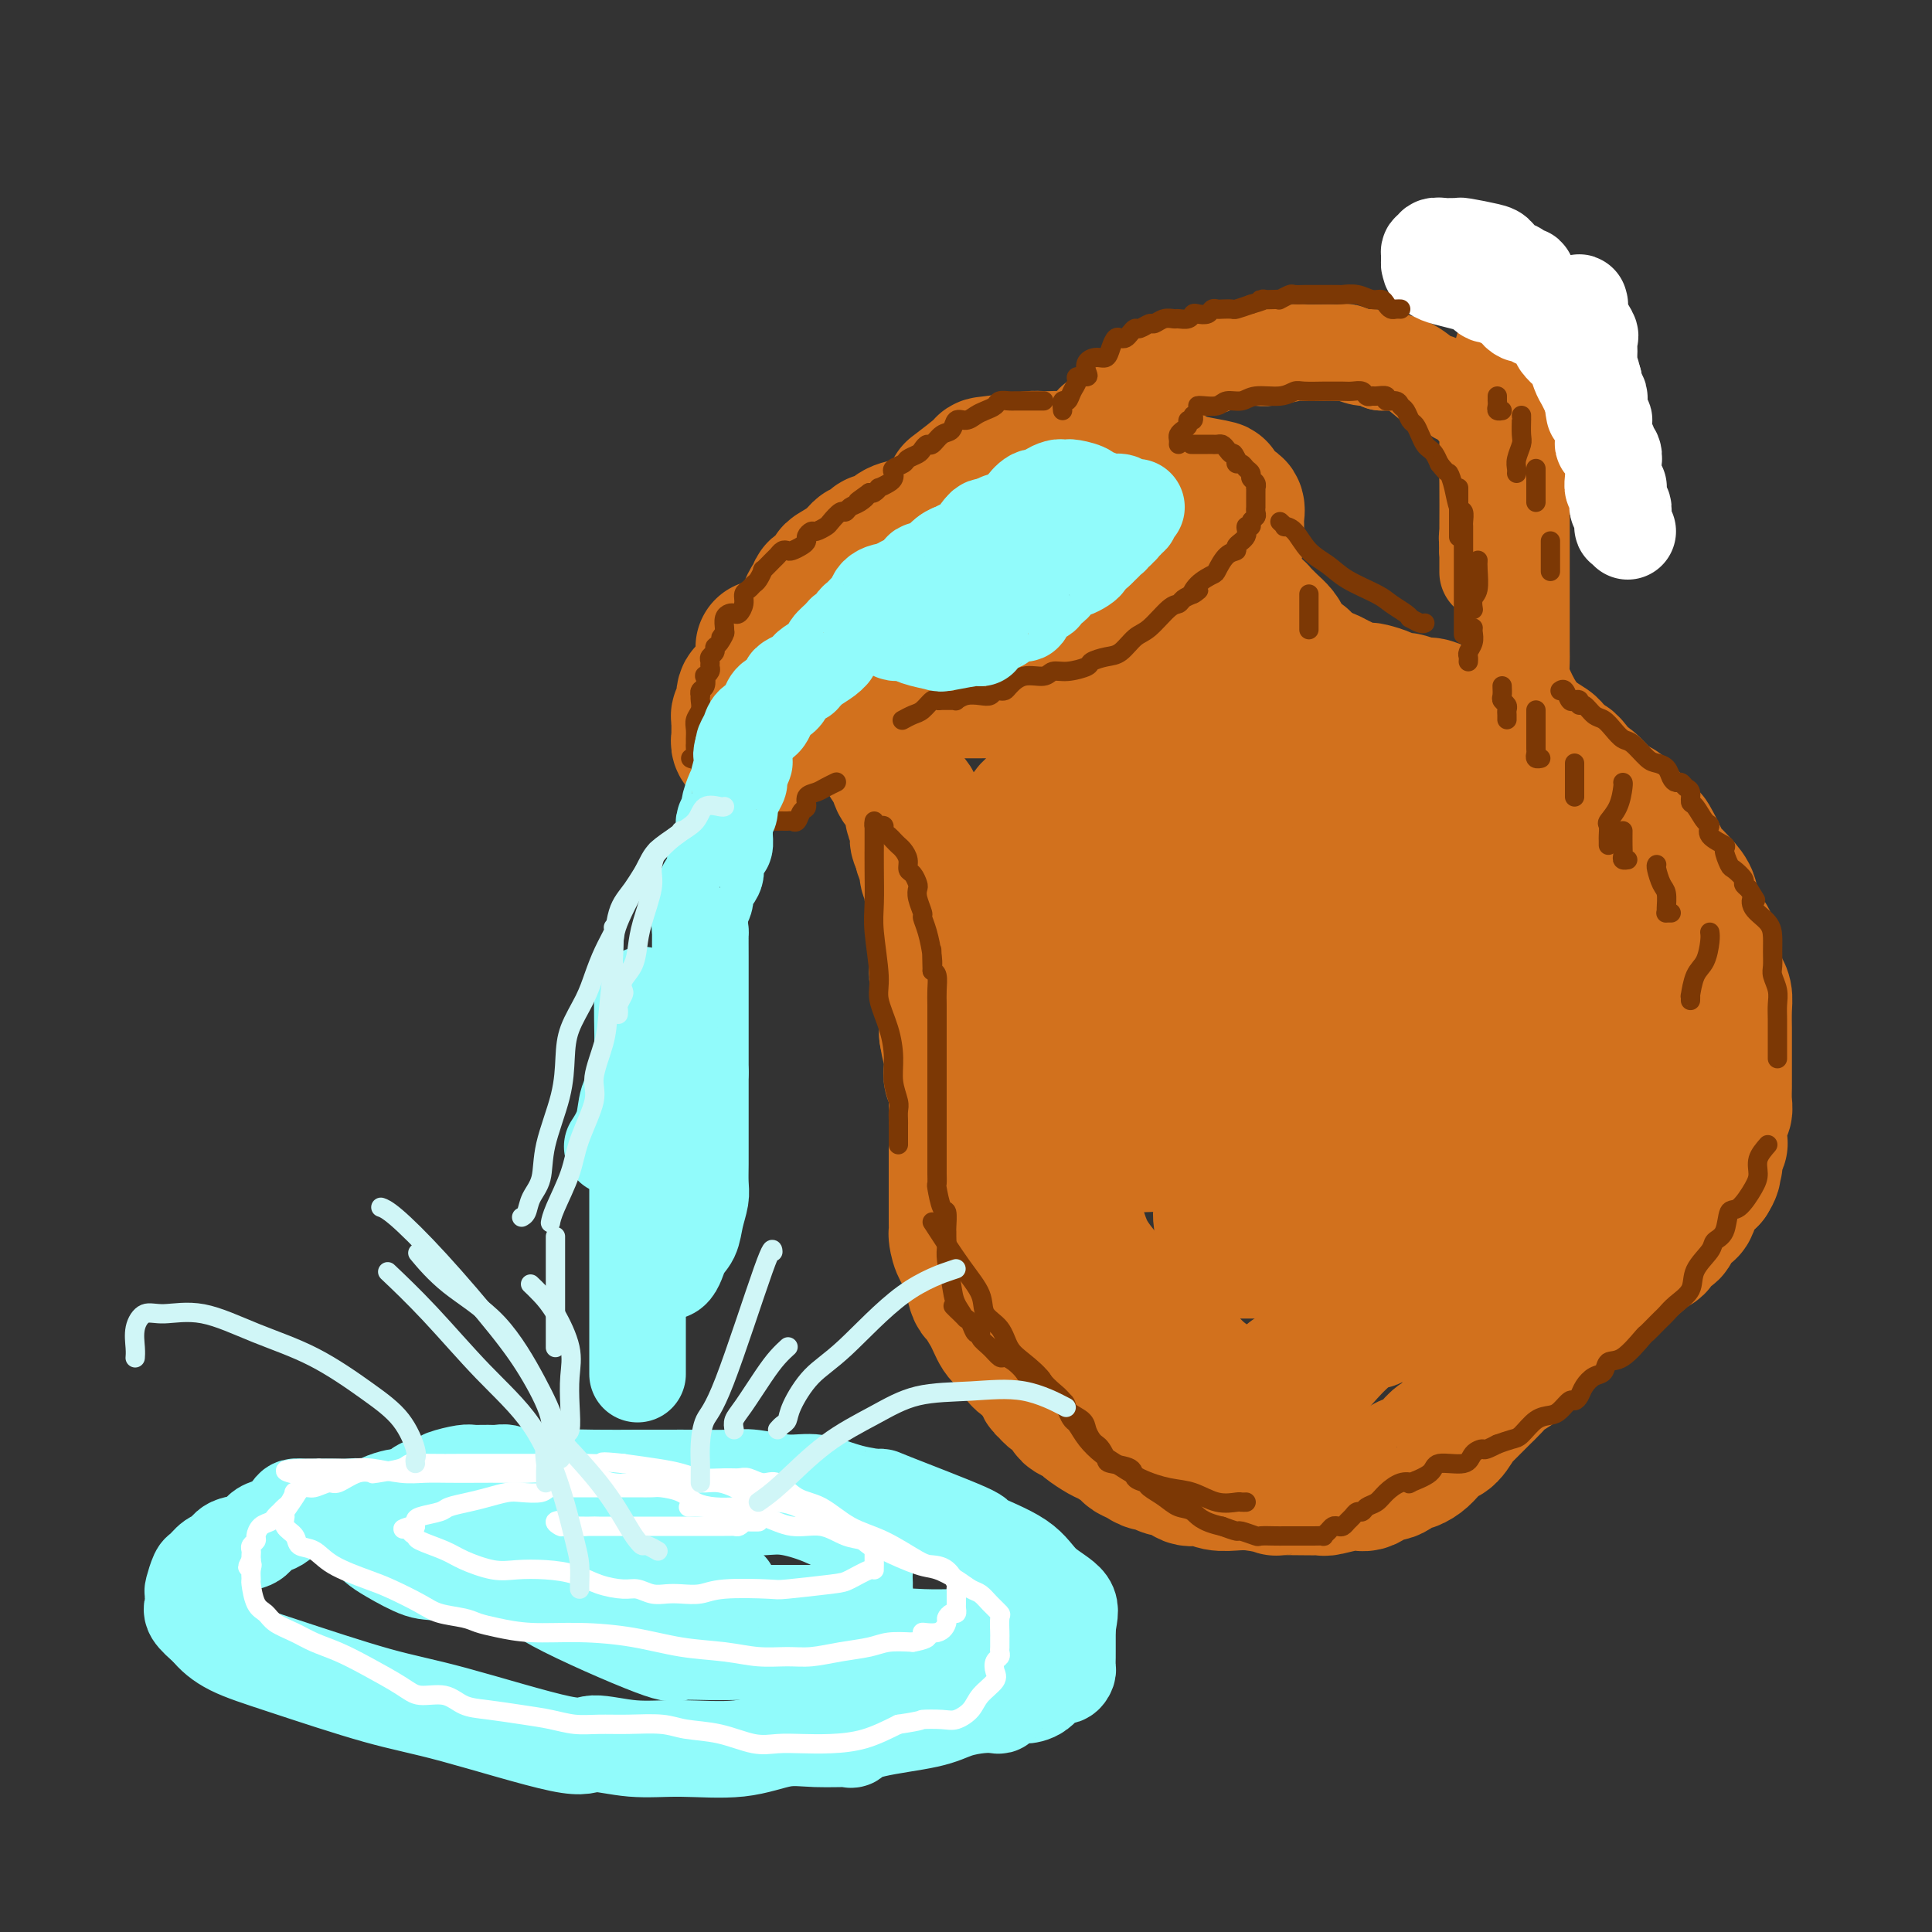 <svg viewBox='0 0 400 400' version='1.1' xmlns='http://www.w3.org/2000/svg' xmlns:xlink='http://www.w3.org/1999/xlink'><rect x="0" y="0" width="400" height="400" fill="#333333" stroke="none"/><g fill='none' stroke='rgb(210,113,29)' stroke-width='28' stroke-linecap='round' stroke-linejoin='round'><path d='M207,105c-0.371,0.000 -0.743,0.000 -1,0c-0.257,-0.000 -0.400,-0.000 -1,0c-0.600,0.000 -1.658,0.000 -2,0c-0.342,-0.000 0.030,-0.000 0,0c-0.030,0.000 -0.464,0.002 -1,0c-0.536,-0.002 -1.174,-0.007 -2,0c-0.826,0.007 -1.840,0.025 -2,0c-0.160,-0.025 0.533,-0.094 0,0c-0.533,0.094 -2.291,0.350 -3,1c-0.709,0.650 -0.368,1.692 -1,2c-0.632,0.308 -2.238,-0.120 -3,0c-0.762,0.120 -0.682,0.787 -1,1c-0.318,0.213 -1.036,-0.026 -2,0c-0.964,0.026 -2.174,0.319 -3,1c-0.826,0.681 -1.267,1.750 -2,2c-0.733,0.250 -1.756,-0.320 -2,0c-0.244,0.320 0.292,1.529 0,2c-0.292,0.471 -1.412,0.205 -2,0c-0.588,-0.205 -0.642,-0.349 -1,0c-0.358,0.349 -1.018,1.193 -2,2c-0.982,0.807 -2.287,1.579 -3,2c-0.713,0.421 -0.835,0.493 -1,1c-0.165,0.507 -0.374,1.449 -1,2c-0.626,0.551 -1.670,0.711 -2,1c-0.330,0.289 0.052,0.707 0,1c-0.052,0.293 -0.540,0.460 -1,1c-0.460,0.540 -0.893,1.453 -1,2c-0.107,0.547 0.112,0.728 0,1c-0.112,0.272 -0.556,0.636 -1,1'/><path d='M166,128c-2.939,3.474 -0.788,3.158 0,3c0.788,-0.158 0.211,-0.159 0,0c-0.211,0.159 -0.056,0.476 0,1c0.056,0.524 0.014,1.253 0,2c-0.014,0.747 0.000,1.510 0,2c-0.000,0.490 -0.014,0.706 0,1c0.014,0.294 0.057,0.668 0,1c-0.057,0.332 -0.213,0.624 0,1c0.213,0.376 0.796,0.837 1,1c0.204,0.163 0.028,0.029 0,0c-0.028,-0.029 0.093,0.048 1,0c0.907,-0.048 2.600,-0.219 4,0c1.400,0.219 2.507,0.829 3,1c0.493,0.171 0.373,-0.098 1,0c0.627,0.098 2.000,0.562 3,1c1.000,0.438 1.627,0.849 2,1c0.373,0.151 0.492,0.040 1,0c0.508,-0.040 1.406,-0.011 2,0c0.594,0.011 0.884,0.003 2,0c1.116,-0.003 3.056,0.000 5,0c1.944,-0.000 3.890,-0.003 6,0c2.110,0.003 4.385,0.012 6,0c1.615,-0.012 2.571,-0.043 4,0c1.429,0.043 3.330,0.162 5,0c1.670,-0.162 3.108,-0.606 4,-1c0.892,-0.394 1.239,-0.738 2,-1c0.761,-0.262 1.936,-0.441 3,-1c1.064,-0.559 2.017,-1.497 3,-2c0.983,-0.503 1.995,-0.572 3,-1c1.005,-0.428 2.002,-1.214 3,-2'/><path d='M230,135c3.516,-1.591 3.305,-1.567 4,-2c0.695,-0.433 2.296,-1.323 3,-2c0.704,-0.677 0.511,-1.141 2,-2c1.489,-0.859 4.660,-2.114 6,-3c1.340,-0.886 0.849,-1.402 1,-2c0.151,-0.598 0.943,-1.279 2,-2c1.057,-0.721 2.378,-1.482 3,-2c0.622,-0.518 0.545,-0.793 1,-2c0.455,-1.207 1.442,-3.346 2,-4c0.558,-0.654 0.685,0.176 1,0c0.315,-0.176 0.816,-1.357 1,-2c0.184,-0.643 0.049,-0.749 0,-1c-0.049,-0.251 -0.012,-0.649 0,-1c0.012,-0.351 -0.001,-0.655 0,-1c0.001,-0.345 0.018,-0.731 0,-1c-0.018,-0.269 -0.070,-0.422 0,-1c0.070,-0.578 0.261,-1.580 0,-2c-0.261,-0.420 -0.976,-0.259 -1,0c-0.024,0.259 0.643,0.616 0,0c-0.643,-0.616 -2.595,-2.206 -3,-3c-0.405,-0.794 0.736,-0.791 0,-1c-0.736,-0.209 -3.350,-0.629 -5,-1c-1.650,-0.371 -2.338,-0.692 -3,-1c-0.662,-0.308 -1.300,-0.604 -2,-1c-0.700,-0.396 -1.463,-0.891 -2,-1c-0.537,-0.109 -0.848,0.167 -1,0c-0.152,-0.167 -0.144,-0.777 -1,-1c-0.856,-0.223 -2.577,-0.060 -4,0c-1.423,0.060 -2.550,0.017 -4,0c-1.450,-0.017 -3.225,-0.009 -5,0'/><path d='M225,96c-2.938,-0.386 -2.782,-0.850 -4,-1c-1.218,-0.150 -3.809,0.013 -5,0c-1.191,-0.013 -0.982,-0.202 -3,0c-2.018,0.202 -6.263,0.797 -8,1c-1.737,0.203 -0.968,0.016 -2,1c-1.032,0.984 -3.866,3.138 -5,4c-1.134,0.862 -0.567,0.431 0,0'/><path d='M158,134c0.000,0.303 0.000,0.606 0,1c-0.000,0.394 -0.000,0.879 0,1c0.000,0.121 0.001,-0.121 0,0c-0.001,0.121 -0.003,0.605 0,1c0.003,0.395 0.012,0.701 0,1c-0.012,0.299 -0.044,0.591 0,1c0.044,0.409 0.166,0.934 0,1c-0.166,0.066 -0.618,-0.325 -1,0c-0.382,0.325 -0.695,1.368 -1,2c-0.305,0.632 -0.604,0.852 -1,1c-0.396,0.148 -0.891,0.224 -1,1c-0.109,0.776 0.167,2.253 0,3c-0.167,0.747 -0.777,0.764 -1,1c-0.223,0.236 -0.060,0.689 0,1c0.060,0.311 0.015,0.478 0,1c-0.015,0.522 0.000,1.397 0,2c-0.000,0.603 -0.015,0.932 0,1c0.015,0.068 0.060,-0.125 0,0c-0.060,0.125 -0.223,0.569 0,1c0.223,0.431 0.833,0.847 1,1c0.167,0.153 -0.110,0.041 0,0c0.110,-0.041 0.607,-0.011 1,0c0.393,0.011 0.683,0.003 1,0c0.317,-0.003 0.662,-0.001 1,0c0.338,0.001 0.668,0.000 1,0c0.332,-0.000 0.666,-0.000 1,0'/><path d='M159,155c1.129,0.070 0.951,-0.755 1,-1c0.049,-0.245 0.324,0.088 1,0c0.676,-0.088 1.753,-0.599 2,-1c0.247,-0.401 -0.336,-0.692 0,-1c0.336,-0.308 1.593,-0.632 2,-1c0.407,-0.368 -0.035,-0.778 0,-1c0.035,-0.222 0.545,-0.255 1,-1c0.455,-0.745 0.853,-2.200 1,-3c0.147,-0.800 0.042,-0.943 0,-1c-0.042,-0.057 -0.021,-0.029 0,0'/><path d='M171,145c-0.120,-0.007 -0.241,-0.013 0,0c0.241,0.013 0.843,0.046 1,0c0.157,-0.046 -0.129,-0.171 0,0c0.129,0.171 0.675,0.638 1,1c0.325,0.362 0.430,0.619 1,1c0.570,0.381 1.605,0.886 2,1c0.395,0.114 0.151,-0.163 0,0c-0.151,0.163 -0.210,0.765 0,1c0.210,0.235 0.687,0.104 1,0c0.313,-0.104 0.461,-0.182 1,0c0.539,0.182 1.469,0.622 2,1c0.531,0.378 0.663,0.694 1,1c0.337,0.306 0.878,0.601 1,1c0.122,0.399 -0.175,0.903 0,1c0.175,0.097 0.820,-0.212 1,0c0.180,0.212 -0.106,0.945 0,2c0.106,1.055 0.606,2.433 1,3c0.394,0.567 0.684,0.323 1,1c0.316,0.677 0.659,2.275 1,3c0.341,0.725 0.680,0.576 1,1c0.320,0.424 0.621,1.422 1,2c0.379,0.578 0.838,0.737 1,1c0.162,0.263 0.029,0.630 0,1c-0.029,0.370 0.045,0.742 0,1c-0.045,0.258 -0.209,0.401 0,1c0.209,0.599 0.792,1.653 1,2c0.208,0.347 0.042,-0.012 0,0c-0.042,0.012 0.040,0.395 0,1c-0.040,0.605 -0.203,1.432 0,2c0.203,0.568 0.772,0.877 1,1c0.228,0.123 0.114,0.062 0,0'/><path d='M191,175c1.409,3.752 0.430,1.632 0,1c-0.430,-0.632 -0.312,0.225 0,1c0.312,0.775 0.819,1.468 1,2c0.181,0.532 0.035,0.902 0,1c-0.035,0.098 0.042,-0.076 0,0c-0.042,0.076 -0.204,0.402 0,1c0.204,0.598 0.773,1.470 1,2c0.227,0.530 0.114,0.720 0,1c-0.114,0.280 -0.227,0.652 0,1c0.227,0.348 0.793,0.673 1,1c0.207,0.327 0.056,0.656 0,1c-0.056,0.344 -0.015,0.704 0,1c0.015,0.296 0.004,0.530 0,1c-0.004,0.470 -0.001,1.176 0,2c0.001,0.824 0.000,1.765 0,2c-0.000,0.235 -0.000,-0.235 0,0c0.000,0.235 0.000,1.175 0,2c-0.000,0.825 -0.001,1.534 0,2c0.001,0.466 0.004,0.688 0,1c-0.004,0.312 -0.016,0.712 0,1c0.016,0.288 0.061,0.463 0,1c-0.061,0.537 -0.226,1.435 0,2c0.226,0.565 0.845,0.798 1,1c0.155,0.202 -0.155,0.372 0,1c0.155,0.628 0.774,1.712 1,2c0.226,0.288 0.061,-0.222 0,0c-0.061,0.222 -0.016,1.176 0,2c0.016,0.824 0.004,1.520 0,2c-0.004,0.480 -0.001,0.745 0,1c0.001,0.255 0.000,0.502 0,1c-0.000,0.498 -0.000,1.249 0,2'/><path d='M196,214c1.000,6.229 1.000,2.302 1,1c-0.000,-1.302 -0.001,0.022 0,1c0.001,0.978 0.004,1.609 0,2c-0.004,0.391 -0.015,0.542 0,1c0.015,0.458 0.057,1.225 0,2c-0.057,0.775 -0.211,1.560 0,2c0.211,0.440 0.789,0.537 1,1c0.211,0.463 0.057,1.293 0,2c-0.057,0.707 -0.015,1.291 0,2c0.015,0.709 0.004,1.542 0,2c-0.004,0.458 -0.001,0.542 0,1c0.001,0.458 0.000,1.292 0,2c-0.000,0.708 -0.000,1.292 0,2c0.000,0.708 0.000,1.541 0,2c-0.000,0.459 -0.000,0.543 0,1c0.000,0.457 0.000,1.288 0,2c-0.000,0.712 -0.000,1.304 0,2c0.000,0.696 -0.000,1.496 0,2c0.000,0.504 0.000,0.713 0,1c-0.000,0.287 -0.000,0.653 0,1c0.000,0.347 0.000,0.674 0,1c-0.000,0.326 -0.000,0.649 0,1c0.000,0.351 0.000,0.728 0,1c-0.000,0.272 -0.001,0.438 0,1c0.001,0.562 0.002,1.519 0,2c-0.002,0.481 -0.007,0.485 0,1c0.007,0.515 0.027,1.541 0,2c-0.027,0.459 -0.100,0.350 0,1c0.100,0.650 0.373,2.060 1,3c0.627,0.940 1.608,1.412 2,2c0.392,0.588 0.196,1.294 0,2'/><path d='M201,263c1.252,8.187 1.882,4.156 2,3c0.118,-1.156 -0.276,0.563 0,2c0.276,1.437 1.224,2.593 2,4c0.776,1.407 1.381,3.066 2,4c0.619,0.934 1.251,1.143 2,2c0.749,0.857 1.616,2.362 2,3c0.384,0.638 0.287,0.409 1,1c0.713,0.591 2.236,2.003 3,3c0.764,0.997 0.768,1.580 1,2c0.232,0.420 0.691,0.676 1,1c0.309,0.324 0.468,0.717 1,1c0.532,0.283 1.436,0.456 2,1c0.564,0.544 0.788,1.459 1,2c0.212,0.541 0.411,0.707 1,1c0.589,0.293 1.566,0.712 2,1c0.434,0.288 0.325,0.444 1,1c0.675,0.556 2.134,1.511 3,2c0.866,0.489 1.138,0.513 2,1c0.862,0.487 2.315,1.436 3,2c0.685,0.564 0.602,0.743 1,1c0.398,0.257 1.276,0.591 2,1c0.724,0.409 1.293,0.892 2,1c0.707,0.108 1.554,-0.159 2,0c0.446,0.159 0.493,0.746 1,1c0.507,0.254 1.475,0.177 2,0c0.525,-0.177 0.609,-0.454 1,0c0.391,0.454 1.091,1.638 2,2c0.909,0.362 2.027,-0.099 3,0c0.973,0.099 1.800,0.757 3,1c1.200,0.243 2.771,0.069 4,0c1.229,-0.069 2.114,-0.035 3,0'/><path d='M259,307c3.152,0.381 4.533,0.834 5,1c0.467,0.166 0.019,0.046 1,0c0.981,-0.046 3.390,-0.017 5,0c1.610,0.017 2.422,0.021 3,0c0.578,-0.021 0.921,-0.066 1,0c0.079,0.066 -0.108,0.244 1,0c1.108,-0.244 3.509,-0.910 5,-1c1.491,-0.090 2.072,0.397 3,0c0.928,-0.397 2.202,-1.678 3,-2c0.798,-0.322 1.120,0.315 2,0c0.880,-0.315 2.319,-1.580 3,-2c0.681,-0.420 0.605,0.006 1,0c0.395,-0.006 1.262,-0.444 2,-1c0.738,-0.556 1.346,-1.231 2,-2c0.654,-0.769 1.354,-1.634 2,-2c0.646,-0.366 1.237,-0.234 2,-1c0.763,-0.766 1.696,-2.429 2,-3c0.304,-0.571 -0.022,-0.050 0,0c0.022,0.050 0.390,-0.371 1,-1c0.610,-0.629 1.461,-1.467 2,-2c0.539,-0.533 0.767,-0.762 1,-1c0.233,-0.238 0.471,-0.486 1,-1c0.529,-0.514 1.350,-1.293 2,-2c0.650,-0.707 1.128,-1.343 2,-2c0.872,-0.657 2.139,-1.335 3,-2c0.861,-0.665 1.316,-1.316 2,-2c0.684,-0.684 1.598,-1.402 2,-2c0.402,-0.598 0.293,-1.078 1,-2c0.707,-0.922 2.229,-2.287 3,-3c0.771,-0.713 0.792,-0.775 1,-1c0.208,-0.225 0.604,-0.612 1,-1'/><path d='M324,272c5.058,-4.965 2.705,-2.377 2,-2c-0.705,0.377 0.240,-1.458 1,-2c0.760,-0.542 1.336,0.210 2,0c0.664,-0.210 1.417,-1.380 2,-2c0.583,-0.620 0.996,-0.688 1,-1c0.004,-0.312 -0.402,-0.866 0,-1c0.402,-0.134 1.613,0.153 2,0c0.387,-0.153 -0.051,-0.745 0,-1c0.051,-0.255 0.592,-0.173 1,0c0.408,0.173 0.683,0.436 1,0c0.317,-0.436 0.676,-1.571 1,-2c0.324,-0.429 0.613,-0.154 1,0c0.387,0.154 0.872,0.186 1,0c0.128,-0.186 -0.102,-0.589 0,-1c0.102,-0.411 0.534,-0.831 1,-1c0.466,-0.169 0.965,-0.086 1,0c0.035,0.086 -0.393,0.177 0,0c0.393,-0.177 1.607,-0.622 2,-1c0.393,-0.378 -0.035,-0.688 0,-1c0.035,-0.312 0.533,-0.625 1,-1c0.467,-0.375 0.902,-0.812 1,-1c0.098,-0.188 -0.143,-0.128 0,0c0.143,0.128 0.668,0.325 1,0c0.332,-0.325 0.470,-1.172 1,-2c0.530,-0.828 1.451,-1.636 2,-2c0.549,-0.364 0.724,-0.283 1,-1c0.276,-0.717 0.651,-2.234 1,-3c0.349,-0.766 0.671,-0.783 1,-1c0.329,-0.217 0.665,-0.633 1,-1c0.335,-0.367 0.667,-0.683 1,-1'/><path d='M354,244c1.637,-2.561 0.228,-1.964 0,-2c-0.228,-0.036 0.723,-0.704 1,-1c0.277,-0.296 -0.122,-0.218 0,-1c0.122,-0.782 0.764,-2.423 1,-3c0.236,-0.577 0.067,-0.091 0,0c-0.067,0.091 -0.032,-0.215 0,-1c0.032,-0.785 0.061,-2.049 0,-3c-0.061,-0.951 -0.213,-1.588 0,-2c0.213,-0.412 0.789,-0.600 1,-1c0.211,-0.400 0.057,-1.013 0,-2c-0.057,-0.987 -0.015,-2.347 0,-3c0.015,-0.653 0.004,-0.597 0,-1c-0.004,-0.403 -0.001,-1.264 0,-2c0.001,-0.736 0.000,-1.346 0,-2c-0.000,-0.654 -0.000,-1.351 0,-2c0.000,-0.649 0.001,-1.252 0,-2c-0.001,-0.748 -0.003,-1.643 0,-2c0.003,-0.357 0.012,-0.175 0,-1c-0.012,-0.825 -0.046,-2.655 0,-4c0.046,-1.345 0.171,-2.204 0,-3c-0.171,-0.796 -0.640,-1.529 -1,-2c-0.360,-0.471 -0.612,-0.681 -1,-2c-0.388,-1.319 -0.911,-3.745 -1,-5c-0.089,-1.255 0.258,-1.337 0,-2c-0.258,-0.663 -1.120,-1.908 -2,-3c-0.880,-1.092 -1.779,-2.031 -2,-3c-0.221,-0.969 0.236,-1.970 0,-3c-0.236,-1.030 -1.166,-2.091 -2,-3c-0.834,-0.909 -1.571,-1.668 -2,-2c-0.429,-0.332 -0.551,-0.238 -1,-1c-0.449,-0.762 -1.224,-2.381 -2,-4'/><path d='M343,176c-2.322,-4.716 -1.126,-1.506 -1,-1c0.126,0.506 -0.817,-1.692 -2,-3c-1.183,-1.308 -2.605,-1.726 -3,-2c-0.395,-0.274 0.237,-0.405 0,-1c-0.237,-0.595 -1.341,-1.653 -2,-2c-0.659,-0.347 -0.871,0.017 -2,-1c-1.129,-1.017 -3.174,-3.417 -4,-4c-0.826,-0.583 -0.434,0.650 -1,0c-0.566,-0.650 -2.090,-3.184 -3,-4c-0.910,-0.816 -1.206,0.085 -2,0c-0.794,-0.085 -2.086,-1.158 -3,-2c-0.914,-0.842 -1.450,-1.454 -2,-2c-0.550,-0.546 -1.115,-1.025 -2,-1c-0.885,0.025 -2.092,0.554 -3,0c-0.908,-0.554 -1.517,-2.191 -3,-3c-1.483,-0.809 -3.838,-0.790 -5,-1c-1.162,-0.210 -1.130,-0.649 -2,-1c-0.870,-0.351 -2.642,-0.615 -4,-1c-1.358,-0.385 -2.302,-0.890 -3,-1c-0.698,-0.110 -1.150,0.177 -2,0c-0.850,-0.177 -2.097,-0.818 -3,-1c-0.903,-0.182 -1.463,0.096 -2,0c-0.537,-0.096 -1.050,-0.565 -2,-1c-0.950,-0.435 -2.337,-0.837 -3,-1c-0.663,-0.163 -0.601,-0.086 -1,0c-0.399,0.086 -1.258,0.181 -2,0c-0.742,-0.181 -1.367,-0.637 -2,-1c-0.633,-0.363 -1.273,-0.633 -2,-1c-0.727,-0.367 -1.542,-0.829 -2,-1c-0.458,-0.171 -0.559,-0.049 -1,0c-0.441,0.049 -1.220,0.024 -2,0'/><path d='M272,140c-7.567,-2.344 -3.484,-1.205 -2,-1c1.484,0.205 0.370,-0.525 0,-1c-0.370,-0.475 0.004,-0.694 0,-1c-0.004,-0.306 -0.385,-0.700 -1,-1c-0.615,-0.300 -1.465,-0.505 -2,-1c-0.535,-0.495 -0.755,-1.280 -1,-2c-0.245,-0.720 -0.513,-1.374 -1,-2c-0.487,-0.626 -1.191,-1.225 -2,-2c-0.809,-0.775 -1.721,-1.726 -2,-2c-0.279,-0.274 0.076,0.127 0,0c-0.076,-0.127 -0.582,-0.784 -1,-1c-0.418,-0.216 -0.746,0.010 -1,0c-0.254,-0.010 -0.434,-0.255 -1,0c-0.566,0.255 -1.519,1.010 -2,2c-0.481,0.990 -0.490,2.214 -1,3c-0.510,0.786 -1.522,1.135 -2,2c-0.478,0.865 -0.422,2.247 -1,3c-0.578,0.753 -1.789,0.876 -3,1'/><path d='M249,137c-1.555,1.790 -0.942,0.764 -1,1c-0.058,0.236 -0.788,1.732 -1,2c-0.212,0.268 0.092,-0.693 -1,0c-1.092,0.693 -3.581,3.041 -5,4c-1.419,0.959 -1.767,0.530 -3,1c-1.233,0.470 -3.349,1.838 -5,3c-1.651,1.162 -2.836,2.116 -4,3c-1.164,0.884 -2.306,1.696 -3,2c-0.694,0.304 -0.938,0.099 -1,0c-0.062,-0.099 0.059,-0.090 0,0c-0.059,0.090 -0.299,0.263 -1,1c-0.701,0.737 -1.862,2.038 -3,3c-1.138,0.962 -2.252,1.584 -3,3c-0.748,1.416 -1.129,3.627 -2,5c-0.871,1.373 -2.233,1.908 -3,3c-0.767,1.092 -0.938,2.741 -1,4c-0.062,1.259 -0.016,2.127 0,3c0.016,0.873 0.003,1.751 0,3c-0.003,1.249 0.003,2.870 0,4c-0.003,1.130 -0.016,1.769 0,2c0.016,0.231 0.063,0.056 0,0c-0.063,-0.056 -0.234,0.009 0,0c0.234,-0.009 0.873,-0.092 2,0c1.127,0.092 2.743,0.359 4,0c1.257,-0.359 2.154,-1.345 4,-3c1.846,-1.655 4.641,-3.981 7,-6c2.359,-2.019 4.281,-3.732 6,-6c1.719,-2.268 3.234,-5.093 5,-7c1.766,-1.907 3.783,-2.898 5,-4c1.217,-1.102 1.633,-2.315 2,-3c0.367,-0.685 0.683,-0.843 1,-1'/><path d='M248,154c4.741,-4.195 3.594,-1.181 4,0c0.406,1.181 2.365,0.530 4,0c1.635,-0.530 2.946,-0.938 5,0c2.054,0.938 4.851,3.220 6,4c1.149,0.780 0.649,0.056 1,0c0.351,-0.056 1.553,0.556 2,1c0.447,0.444 0.141,0.720 0,1c-0.141,0.280 -0.115,0.565 0,1c0.115,0.435 0.319,1.021 0,2c-0.319,0.979 -1.161,2.353 -2,4c-0.839,1.647 -1.676,3.567 -4,6c-2.324,2.433 -6.137,5.377 -8,7c-1.863,1.623 -1.778,1.923 -5,5c-3.222,3.077 -9.753,8.930 -13,12c-3.247,3.070 -3.209,3.355 -4,5c-0.791,1.645 -2.409,4.649 -4,7c-1.591,2.351 -3.154,4.047 -4,6c-0.846,1.953 -0.974,4.162 -1,6c-0.026,1.838 0.050,3.306 0,5c-0.050,1.694 -0.227,3.615 0,5c0.227,1.385 0.858,2.234 2,3c1.142,0.766 2.795,1.451 4,2c1.205,0.549 1.960,0.964 4,1c2.040,0.036 5.363,-0.307 7,0c1.637,0.307 1.587,1.265 5,-2c3.413,-3.265 10.291,-10.754 14,-16c3.709,-5.246 4.251,-8.248 5,-11c0.749,-2.752 1.706,-5.253 2,-8c0.294,-2.747 -0.075,-5.740 0,-8c0.075,-2.260 0.593,-3.789 1,-5c0.407,-1.211 0.704,-2.106 1,-3'/><path d='M270,184c1.753,-5.766 1.635,-2.680 2,-2c0.365,0.680 1.214,-1.047 2,-2c0.786,-0.953 1.509,-1.132 4,-2c2.491,-0.868 6.751,-2.424 9,-3c2.249,-0.576 2.486,-0.172 3,0c0.514,0.172 1.304,0.110 2,0c0.696,-0.110 1.297,-0.269 2,0c0.703,0.269 1.507,0.967 2,2c0.493,1.033 0.676,2.402 1,3c0.324,0.598 0.788,0.423 1,2c0.212,1.577 0.170,4.904 0,7c-0.170,2.096 -0.470,2.962 -1,5c-0.530,2.038 -1.290,5.248 -3,8c-1.710,2.752 -4.370,5.048 -7,8c-2.630,2.952 -5.231,6.562 -8,9c-2.769,2.438 -5.706,3.705 -8,6c-2.294,2.295 -3.946,5.617 -6,8c-2.054,2.383 -4.511,3.826 -6,6c-1.489,2.174 -2.009,5.080 -3,7c-0.991,1.920 -2.454,2.854 -3,4c-0.546,1.146 -0.177,2.503 0,4c0.177,1.497 0.160,3.133 0,4c-0.160,0.867 -0.464,0.963 0,1c0.464,0.037 1.697,0.014 3,0c1.303,-0.014 2.676,-0.019 5,0c2.324,0.019 5.598,0.063 9,-1c3.402,-1.063 6.933,-3.233 10,-6c3.067,-2.767 5.672,-6.129 9,-10c3.328,-3.871 7.379,-8.249 10,-12c2.621,-3.751 3.810,-6.876 5,-10'/><path d='M304,220c3.847,-6.599 1.466,-7.097 1,-8c-0.466,-0.903 0.984,-2.212 2,-4c1.016,-1.788 1.597,-4.054 2,-6c0.403,-1.946 0.629,-3.572 1,-5c0.371,-1.428 0.888,-2.659 1,-4c0.112,-1.341 -0.181,-2.794 0,-4c0.181,-1.206 0.835,-2.165 1,-3c0.165,-0.835 -0.160,-1.545 0,-2c0.160,-0.455 0.805,-0.654 1,-1c0.195,-0.346 -0.062,-0.839 0,-1c0.062,-0.161 0.441,0.009 1,0c0.559,-0.009 1.296,-0.196 2,0c0.704,0.196 1.373,0.776 2,1c0.627,0.224 1.211,0.092 2,1c0.789,0.908 1.785,2.857 3,4c1.215,1.143 2.651,1.480 4,3c1.349,1.520 2.612,4.222 3,6c0.388,1.778 -0.098,2.630 0,4c0.098,1.370 0.780,3.257 1,5c0.220,1.743 -0.021,3.343 0,5c0.021,1.657 0.304,3.373 0,5c-0.304,1.627 -1.196,3.165 -2,5c-0.804,1.835 -1.520,3.966 -3,6c-1.480,2.034 -3.723,3.971 -5,6c-1.277,2.029 -1.586,4.151 -3,6c-1.414,1.849 -3.932,3.426 -6,6c-2.068,2.574 -3.687,6.146 -6,9c-2.313,2.854 -5.321,4.992 -7,6c-1.679,1.008 -2.029,0.887 -3,2c-0.971,1.113 -2.563,3.461 -4,5c-1.437,1.539 -2.718,2.270 -4,3'/><path d='M288,270c-5.323,5.372 -3.631,3.303 -4,3c-0.369,-0.303 -2.799,1.159 -5,3c-2.201,1.841 -4.174,4.059 -5,5c-0.826,0.941 -0.504,0.605 -1,1c-0.496,0.395 -1.810,1.521 -3,2c-1.190,0.479 -2.256,0.310 -3,1c-0.744,0.690 -1.167,2.239 -2,3c-0.833,0.761 -2.076,0.735 -3,1c-0.924,0.265 -1.530,0.821 -2,1c-0.470,0.179 -0.803,-0.019 -1,0c-0.197,0.019 -0.258,0.254 -1,0c-0.742,-0.254 -2.163,-0.996 -4,-2c-1.837,-1.004 -4.088,-2.270 -6,-4c-1.912,-1.730 -3.484,-3.925 -6,-6c-2.516,-2.075 -5.975,-4.031 -8,-6c-2.025,-1.969 -2.616,-3.953 -4,-6c-1.384,-2.047 -3.561,-4.158 -5,-7c-1.439,-2.842 -2.141,-6.417 -3,-9c-0.859,-2.583 -1.876,-4.176 -3,-6c-1.124,-1.824 -2.354,-3.880 -3,-6c-0.646,-2.120 -0.709,-4.305 -1,-6c-0.291,-1.695 -0.810,-2.901 -1,-6c-0.190,-3.099 -0.051,-8.091 0,-11c0.051,-2.909 0.014,-3.736 0,-5c-0.014,-1.264 -0.004,-2.964 0,-5c0.004,-2.036 0.001,-4.406 0,-6c-0.001,-1.594 -0.000,-2.410 0,-3c0.000,-0.590 0.000,-0.952 0,-2c-0.000,-1.048 -0.000,-2.782 0,-4c0.000,-1.218 0.000,-1.919 0,-3c-0.000,-1.081 -0.000,-2.540 0,-4'/><path d='M214,183c-0.139,-9.144 0.513,-4.505 1,-3c0.487,1.505 0.809,-0.122 1,-1c0.191,-0.878 0.253,-1.005 0,-1c-0.253,0.005 -0.819,0.141 0,0c0.819,-0.141 3.024,-0.558 5,0c1.976,0.558 3.724,2.093 6,4c2.276,1.907 5.079,4.187 7,6c1.921,1.813 2.960,3.159 4,4c1.040,0.841 2.082,1.177 3,2c0.918,0.823 1.712,2.132 2,3c0.288,0.868 0.070,1.294 0,2c-0.070,0.706 0.009,1.693 0,3c-0.009,1.307 -0.107,2.934 0,4c0.107,1.066 0.420,1.571 0,6c-0.420,4.429 -1.574,12.780 -2,16c-0.426,3.220 -0.124,1.307 0,1c0.124,-0.307 0.070,0.990 0,2c-0.070,1.010 -0.157,1.732 0,2c0.157,0.268 0.558,0.082 1,0c0.442,-0.082 0.923,-0.059 2,0c1.077,0.059 2.748,0.153 5,0c2.252,-0.153 5.083,-0.553 8,-2c2.917,-1.447 5.919,-3.942 9,-6c3.081,-2.058 6.240,-3.678 9,-6c2.760,-2.322 5.121,-5.344 7,-8c1.879,-2.656 3.275,-4.946 4,-9c0.725,-4.054 0.779,-9.873 1,-13c0.221,-3.127 0.611,-3.564 1,-4'/><path d='M288,185c0.476,-3.487 0.667,-3.706 1,-4c0.333,-0.294 0.809,-0.664 1,-2c0.191,-1.336 0.097,-3.639 0,-5c-0.097,-1.361 -0.197,-1.779 0,-3c0.197,-1.221 0.692,-3.244 1,-4c0.308,-0.756 0.430,-0.245 0,-1c-0.430,-0.755 -1.413,-2.777 -2,-4c-0.587,-1.223 -0.780,-1.648 -1,-2c-0.220,-0.352 -0.467,-0.630 -1,-1c-0.533,-0.370 -1.352,-0.831 -2,-1c-0.648,-0.169 -1.126,-0.046 -2,0c-0.874,0.046 -2.143,0.015 -3,0c-0.857,-0.015 -1.302,-0.015 -2,0c-0.698,0.015 -1.650,0.043 -2,0c-0.350,-0.043 -0.100,-0.157 0,0c0.100,0.157 0.050,0.586 0,1c-0.050,0.414 -0.099,0.815 0,1c0.099,0.185 0.347,0.156 1,0c0.653,-0.156 1.711,-0.437 3,0c1.289,0.437 2.808,1.594 5,2c2.192,0.406 5.056,0.061 7,0c1.944,-0.061 2.970,0.164 5,1c2.030,0.836 5.066,2.285 7,3c1.934,0.715 2.766,0.697 4,1c1.234,0.303 2.869,0.927 4,2c1.131,1.073 1.759,2.594 3,4c1.241,1.406 3.095,2.697 5,4c1.905,1.303 3.861,2.617 6,4c2.139,1.383 4.460,2.834 6,4c1.540,1.166 2.297,2.047 3,3c0.703,0.953 1.351,1.976 2,3'/><path d='M337,191c4.063,3.817 1.719,2.360 1,2c-0.719,-0.360 0.185,0.377 1,5c0.815,4.623 1.541,13.132 2,17c0.459,3.868 0.650,3.093 0,4c-0.650,0.907 -2.141,3.494 -3,5c-0.859,1.506 -1.086,1.929 -2,3c-0.914,1.071 -2.516,2.790 -4,4c-1.484,1.210 -2.849,1.910 -4,3c-1.151,1.090 -2.088,2.568 -3,4c-0.912,1.432 -1.800,2.817 -3,4c-1.200,1.183 -2.713,2.163 -4,4c-1.287,1.837 -2.348,4.531 -3,6c-0.652,1.469 -0.894,1.713 -1,2c-0.106,0.287 -0.077,0.617 0,1c0.077,0.383 0.201,0.821 0,1c-0.201,0.179 -0.727,0.101 -1,0c-0.273,-0.101 -0.294,-0.223 -1,0c-0.706,0.223 -2.096,0.792 -3,1c-0.904,0.208 -1.320,0.056 -2,0c-0.680,-0.056 -1.623,-0.016 -2,0c-0.377,0.016 -0.189,0.008 0,0'/></g>
<g fill='none' stroke='rgb(210,113,29)' stroke-width='20' stroke-linecap='round' stroke-linejoin='round'><path d='M226,89c-0.085,-0.316 -0.170,-0.631 0,-1c0.170,-0.369 0.597,-0.791 1,-1c0.403,-0.209 0.784,-0.205 1,0c0.216,0.205 0.269,0.611 1,0c0.731,-0.611 2.140,-2.240 3,-3c0.860,-0.760 1.172,-0.652 2,-1c0.828,-0.348 2.171,-1.154 3,-2c0.829,-0.846 1.145,-1.733 2,-2c0.855,-0.267 2.249,0.087 3,0c0.751,-0.087 0.858,-0.615 1,-1c0.142,-0.385 0.318,-0.629 1,-1c0.682,-0.371 1.871,-0.870 3,-1c1.129,-0.130 2.197,0.108 3,0c0.803,-0.108 1.342,-0.564 2,-1c0.658,-0.436 1.434,-0.853 2,-1c0.566,-0.147 0.922,-0.025 2,0c1.078,0.025 2.877,-0.046 4,0c1.123,0.046 1.571,0.208 3,0c1.429,-0.208 3.840,-0.788 5,-1c1.160,-0.212 1.068,-0.058 2,0c0.932,0.058 2.886,0.020 4,0c1.114,-0.020 1.387,-0.020 2,0c0.613,0.020 1.568,0.061 2,0c0.432,-0.061 0.343,-0.222 1,0c0.657,0.222 2.062,0.829 3,1c0.938,0.171 1.411,-0.094 2,0c0.589,0.094 1.295,0.547 2,1'/><path d='M286,75c5.513,0.145 3.296,0.007 3,0c-0.296,-0.007 1.329,0.116 3,1c1.671,0.884 3.387,2.527 4,3c0.613,0.473 0.121,-0.224 1,0c0.879,0.224 3.128,1.370 4,2c0.872,0.630 0.366,0.742 1,1c0.634,0.258 2.408,0.660 3,1c0.592,0.340 0.004,0.619 0,1c-0.004,0.381 0.577,0.865 1,1c0.423,0.135 0.688,-0.081 1,0c0.312,0.081 0.672,0.457 1,1c0.328,0.543 0.624,1.252 1,2c0.376,0.748 0.833,1.533 1,2c0.167,0.467 0.045,0.614 0,1c-0.045,0.386 -0.012,1.010 0,2c0.012,0.990 0.003,2.345 0,3c-0.003,0.655 -0.001,0.608 0,1c0.001,0.392 -0.000,1.222 0,2c0.000,0.778 0.001,1.504 0,2c-0.001,0.496 -0.004,0.763 0,1c0.004,0.237 0.015,0.444 0,1c-0.015,0.556 -0.057,1.460 0,2c0.057,0.540 0.212,0.717 0,1c-0.212,0.283 -0.793,0.671 -1,1c-0.207,0.329 -0.042,0.599 0,1c0.042,0.401 -0.040,0.932 0,1c0.040,0.068 0.203,-0.328 0,0c-0.203,0.328 -0.772,1.379 -1,2c-0.228,0.621 -0.114,0.810 0,1'/><path d='M308,112c-0.155,4.191 -0.041,2.667 0,2c0.041,-0.667 0.011,-0.478 0,0c-0.011,0.478 -0.003,1.245 0,2c0.003,0.755 0.001,1.498 0,2c-0.001,0.502 -0.001,0.762 0,0c0.001,-0.762 0.003,-2.547 0,-4c-0.003,-1.453 -0.009,-2.572 0,-5c0.009,-2.428 0.034,-6.163 0,-9c-0.034,-2.837 -0.127,-4.777 0,-8c0.127,-3.223 0.476,-7.730 1,-11c0.524,-3.270 1.225,-5.302 2,-8c0.775,-2.698 1.624,-6.063 2,-8c0.376,-1.937 0.279,-2.446 1,-3c0.721,-0.554 2.259,-1.153 3,-1c0.741,0.153 0.685,1.057 1,2c0.315,0.943 1.002,1.925 2,3c0.998,1.075 2.306,2.242 3,3c0.694,0.758 0.774,1.105 1,2c0.226,0.895 0.596,2.337 1,3c0.404,0.663 0.840,0.545 1,1c0.160,0.455 0.043,1.481 0,2c-0.043,0.519 -0.011,0.531 0,1c0.011,0.469 0.003,1.396 0,2c-0.003,0.604 -0.001,0.887 0,1c0.001,0.113 0.000,0.057 0,0'/><path d='M315,87c-0.000,0.754 -0.000,1.507 0,2c0.000,0.493 0.000,0.725 0,2c-0.000,1.275 -0.000,3.592 0,5c0.000,1.408 0.000,1.906 0,3c-0.000,1.094 -0.000,2.784 0,4c0.000,1.216 0.000,1.957 0,3c-0.000,1.043 -0.000,2.386 0,4c0.000,1.614 0.000,3.498 0,5c-0.000,1.502 -0.000,2.621 0,4c0.000,1.379 0.000,3.017 0,4c-0.000,0.983 -0.000,1.309 0,2c0.000,0.691 0.000,1.745 0,2c-0.000,0.255 -0.000,-0.290 0,0c0.000,0.290 0.000,1.413 0,2c-0.000,0.587 -0.000,0.636 0,1c0.000,0.364 0.002,1.043 0,2c-0.002,0.957 -0.007,2.192 0,3c0.007,0.808 0.026,1.189 0,2c-0.026,0.811 -0.096,2.051 0,3c0.096,0.949 0.357,1.605 1,3c0.643,1.395 1.666,3.528 3,5c1.334,1.472 2.977,2.282 4,3c1.023,0.718 1.427,1.344 2,2c0.573,0.656 1.317,1.341 2,2c0.683,0.659 1.307,1.290 2,2c0.693,0.710 1.456,1.499 2,2c0.544,0.501 0.870,0.715 1,1c0.130,0.285 0.065,0.643 0,1'/><path d='M332,161c2.833,3.500 1.417,1.750 0,0'/></g>
<g fill='none' stroke='rgb(255,255,255)' stroke-width='20' stroke-linecap='round' stroke-linejoin='round'><path d='M337,110c-0.423,-0.454 -0.846,-0.908 -1,-1c-0.154,-0.092 -0.040,0.178 0,0c0.040,-0.178 0.007,-0.803 0,-1c-0.007,-0.197 0.012,0.035 0,0c-0.012,-0.035 -0.056,-0.338 0,-1c0.056,-0.662 0.211,-1.683 0,-2c-0.211,-0.317 -0.789,0.069 -1,0c-0.211,-0.069 -0.056,-0.593 0,-1c0.056,-0.407 0.011,-0.696 0,-1c-0.011,-0.304 0.011,-0.623 0,-1c-0.011,-0.377 -0.055,-0.812 0,-1c0.055,-0.188 0.211,-0.129 0,0c-0.211,0.129 -0.787,0.329 -1,0c-0.213,-0.329 -0.061,-1.187 0,-2c0.061,-0.813 0.031,-1.581 0,-2c-0.031,-0.419 -0.065,-0.490 0,-1c0.065,-0.510 0.228,-1.460 0,-2c-0.228,-0.540 -0.846,-0.670 -1,-1c-0.154,-0.330 0.155,-0.861 0,-1c-0.155,-0.139 -0.774,0.112 -1,0c-0.226,-0.112 -0.060,-0.589 0,-1c0.060,-0.411 0.012,-0.757 0,-1c-0.012,-0.243 0.011,-0.383 0,-1c-0.011,-0.617 -0.054,-1.709 0,-2c0.054,-0.291 0.207,0.221 0,0c-0.207,-0.221 -0.774,-1.175 -1,-2c-0.226,-0.825 -0.112,-1.520 0,-2c0.112,-0.480 0.223,-0.745 0,-1c-0.223,-0.255 -0.778,-0.502 -1,-1c-0.222,-0.498 -0.111,-1.249 0,-2'/><path d='M330,79c-1.310,-5.158 -1.083,-2.552 -1,-2c0.083,0.552 0.024,-0.949 0,-2c-0.024,-1.051 -0.014,-1.653 0,-2c0.014,-0.347 0.032,-0.440 0,-1c-0.032,-0.560 -0.114,-1.587 0,-2c0.114,-0.413 0.423,-0.212 0,-1c-0.423,-0.788 -1.577,-2.565 -2,-3c-0.423,-0.435 -0.116,0.472 0,0c0.116,-0.472 0.042,-2.323 0,-3c-0.042,-0.677 -0.053,-0.182 0,0c0.053,0.182 0.168,0.049 0,0c-0.168,-0.049 -0.619,-0.013 -1,0c-0.381,0.013 -0.693,0.005 -1,0c-0.307,-0.005 -0.611,-0.005 -1,0c-0.389,0.005 -0.864,0.015 -1,0c-0.136,-0.015 0.067,-0.056 0,0c-0.067,0.056 -0.403,0.207 -1,0c-0.597,-0.207 -1.456,-0.774 -2,-1c-0.544,-0.226 -0.772,-0.113 -1,0'/><path d='M319,62c-1.255,-0.378 -0.391,-0.822 0,-1c0.391,-0.178 0.311,-0.089 0,0c-0.311,0.089 -0.852,0.177 -1,0c-0.148,-0.177 0.096,-0.621 0,-1c-0.096,-0.379 -0.532,-0.693 -1,-1c-0.468,-0.307 -0.968,-0.606 -1,-1c-0.032,-0.394 0.405,-0.883 0,-1c-0.405,-0.117 -1.652,0.138 -2,0c-0.348,-0.138 0.204,-0.668 0,-1c-0.204,-0.332 -1.164,-0.467 -2,-1c-0.836,-0.533 -1.549,-1.463 -2,-2c-0.451,-0.537 -0.642,-0.680 -2,-1c-1.358,-0.320 -3.884,-0.818 -5,-1c-1.116,-0.182 -0.823,-0.048 -1,0c-0.177,0.048 -0.826,0.012 -1,0c-0.174,-0.012 0.126,0.001 0,0c-0.126,-0.001 -0.679,-0.015 -1,0c-0.321,0.015 -0.412,0.060 -1,0c-0.588,-0.060 -1.674,-0.223 -2,0c-0.326,0.223 0.109,0.833 0,1c-0.109,0.167 -0.760,-0.109 -1,0c-0.240,0.109 -0.069,0.603 0,1c0.069,0.397 0.034,0.699 0,1'/><path d='M296,54c-0.173,0.593 -0.106,0.574 0,1c0.106,0.426 0.252,1.295 2,2c1.748,0.705 5.097,1.246 7,2c1.903,0.754 2.360,1.722 3,2c0.640,0.278 1.463,-0.133 2,0c0.537,0.133 0.788,0.810 1,1c0.212,0.190 0.386,-0.106 1,0c0.614,0.106 1.670,0.616 2,1c0.330,0.384 -0.065,0.643 0,1c0.065,0.357 0.590,0.814 1,1c0.410,0.186 0.706,0.103 1,0c0.294,-0.103 0.586,-0.225 1,0c0.414,0.225 0.951,0.795 1,1c0.049,0.205 -0.391,0.043 0,0c0.391,-0.043 1.612,0.034 2,0c0.388,-0.034 -0.055,-0.179 0,0c0.055,0.179 0.610,0.682 1,1c0.390,0.318 0.615,0.450 1,1c0.385,0.550 0.929,1.516 1,2c0.071,0.484 -0.332,0.486 0,1c0.332,0.514 1.398,1.541 2,2c0.602,0.459 0.739,0.349 1,1c0.261,0.651 0.647,2.061 1,3c0.353,0.939 0.672,1.407 1,2c0.328,0.593 0.665,1.312 1,2c0.335,0.688 0.667,1.344 1,2'/><path d='M330,83c1.548,2.512 0.417,0.292 0,0c-0.417,-0.292 -0.119,1.345 0,2c0.119,0.655 0.060,0.327 0,0'/></g>
<g fill='none' stroke='rgb(124,56,5)' stroke-width='4' stroke-linecap='round' stroke-linejoin='round'><path d='M216,83c0.089,0.000 0.177,0.000 0,0c-0.177,-0.000 -0.621,-0.000 -1,0c-0.379,0.000 -0.693,0.000 -1,0c-0.307,-0.000 -0.607,-0.000 -1,0c-0.393,0.000 -0.878,0.000 -1,0c-0.122,-0.000 0.118,-0.001 0,0c-0.118,0.001 -0.594,0.003 -1,0c-0.406,-0.003 -0.742,-0.012 -1,0c-0.258,0.012 -0.439,0.044 -1,0c-0.561,-0.044 -1.501,-0.165 -2,0c-0.499,0.165 -0.557,0.617 -1,1c-0.443,0.383 -1.270,0.698 -2,1c-0.730,0.302 -1.364,0.590 -2,1c-0.636,0.410 -1.273,0.941 -2,1c-0.727,0.059 -1.543,-0.353 -2,0c-0.457,0.353 -0.557,1.471 -1,2c-0.443,0.529 -1.231,0.470 -2,1c-0.769,0.530 -1.520,1.647 -2,2c-0.480,0.353 -0.691,-0.060 -1,0c-0.309,0.060 -0.717,0.593 -1,1c-0.283,0.407 -0.440,0.686 -1,1c-0.560,0.314 -1.523,0.661 -2,1c-0.477,0.339 -0.469,0.668 -1,1c-0.531,0.332 -1.600,0.667 -2,1c-0.400,0.333 -0.131,0.662 0,1c0.131,0.338 0.123,0.683 0,1c-0.123,0.317 -0.362,0.607 -1,1c-0.638,0.393 -1.676,0.889 -2,1c-0.324,0.111 0.067,-0.162 0,0c-0.067,0.162 -0.590,0.761 -1,1c-0.410,0.239 -0.705,0.120 -1,0'/><path d='M180,102c-4.371,3.116 -1.800,1.408 -1,1c0.800,-0.408 -0.171,0.486 -1,1c-0.829,0.514 -1.516,0.648 -2,1c-0.484,0.352 -0.763,0.921 -1,1c-0.237,0.079 -0.430,-0.334 -1,0c-0.570,0.334 -1.516,1.413 -2,2c-0.484,0.587 -0.508,0.682 -1,1c-0.492,0.318 -1.454,0.858 -2,1c-0.546,0.142 -0.675,-0.116 -1,0c-0.325,0.116 -0.847,0.606 -1,1c-0.153,0.394 0.061,0.693 0,1c-0.061,0.307 -0.398,0.621 -1,1c-0.602,0.379 -1.469,0.821 -2,1c-0.531,0.179 -0.724,0.094 -1,0c-0.276,-0.094 -0.633,-0.199 -1,0c-0.367,0.199 -0.742,0.701 -1,1c-0.258,0.299 -0.398,0.395 -1,1c-0.602,0.605 -1.667,1.721 -2,2c-0.333,0.279 0.064,-0.277 0,0c-0.064,0.277 -0.591,1.386 -1,2c-0.409,0.614 -0.701,0.732 -1,1c-0.299,0.268 -0.605,0.685 -1,1c-0.395,0.315 -0.879,0.529 -1,1c-0.121,0.471 0.122,1.200 0,2c-0.122,0.800 -0.607,1.671 -1,2c-0.393,0.329 -0.694,0.116 -1,0c-0.306,-0.116 -0.618,-0.134 -1,0c-0.382,0.134 -0.834,0.421 -1,1c-0.166,0.579 -0.048,1.451 0,2c0.048,0.549 0.024,0.774 0,1'/><path d='M150,131c-1.658,2.367 -0.305,0.283 0,0c0.305,-0.283 -0.440,1.233 -1,2c-0.560,0.767 -0.935,0.783 -1,1c-0.065,0.217 0.180,0.635 0,1c-0.180,0.365 -0.784,0.676 -1,1c-0.216,0.324 -0.044,0.659 0,1c0.044,0.341 -0.040,0.687 0,1c0.040,0.313 0.203,0.594 0,1c-0.203,0.406 -0.772,0.936 -1,1c-0.228,0.064 -0.113,-0.337 0,0c0.113,0.337 0.226,1.413 0,2c-0.226,0.587 -0.792,0.685 -1,1c-0.208,0.315 -0.060,0.847 0,1c0.060,0.153 0.030,-0.072 0,0c-0.030,0.072 -0.061,0.443 0,1c0.061,0.557 0.212,1.301 0,2c-0.212,0.699 -0.789,1.352 -1,2c-0.211,0.648 -0.055,1.291 0,2c0.055,0.709 0.011,1.482 0,2c-0.011,0.518 0.011,0.780 0,1c-0.011,0.220 -0.054,0.399 0,1c0.054,0.601 0.207,1.623 0,2c-0.207,0.377 -0.773,0.108 -1,0c-0.227,-0.108 -0.113,-0.054 0,0'/><path d='M152,167c0.239,0.340 0.477,0.680 1,1c0.523,0.320 1.330,0.621 2,1c0.670,0.379 1.202,0.835 2,1c0.798,0.165 1.863,0.037 3,0c1.137,-0.037 2.347,0.016 3,0c0.653,-0.016 0.748,-0.102 1,0c0.252,0.102 0.662,0.392 1,0c0.338,-0.392 0.604,-1.467 1,-2c0.396,-0.533 0.923,-0.525 1,-1c0.077,-0.475 -0.295,-1.434 0,-2c0.295,-0.566 1.256,-0.740 2,-1c0.744,-0.260 1.272,-0.606 2,-1c0.728,-0.394 1.658,-0.837 2,-1c0.342,-0.163 0.098,-0.047 0,0c-0.098,0.047 -0.049,0.023 0,0'/><path d='M187,149c-0.180,0.099 -0.360,0.198 0,0c0.360,-0.198 1.261,-0.694 2,-1c0.739,-0.306 1.315,-0.422 2,-1c0.685,-0.578 1.480,-1.619 2,-2c0.520,-0.381 0.765,-0.101 1,0c0.235,0.101 0.460,0.023 1,0c0.540,-0.023 1.394,0.008 2,0c0.606,-0.008 0.964,-0.054 1,0c0.036,0.054 -0.250,0.207 0,0c0.250,-0.207 1.037,-0.773 2,-1c0.963,-0.227 2.104,-0.113 3,0c0.896,0.113 1.548,0.225 2,0c0.452,-0.225 0.703,-0.786 1,-1c0.297,-0.214 0.639,-0.081 1,0c0.361,0.081 0.739,0.109 1,0c0.261,-0.109 0.403,-0.354 1,-1c0.597,-0.646 1.649,-1.693 3,-2c1.351,-0.307 3.001,0.125 4,0c0.999,-0.125 1.349,-0.808 2,-1c0.651,-0.192 1.605,0.105 3,0c1.395,-0.105 3.230,-0.613 4,-1c0.770,-0.387 0.473,-0.654 1,-1c0.527,-0.346 1.878,-0.773 3,-1c1.122,-0.227 2.017,-0.256 3,-1c0.983,-0.744 2.055,-2.202 3,-3c0.945,-0.798 1.761,-0.935 3,-2c1.239,-1.065 2.899,-3.059 4,-4c1.101,-0.941 1.643,-0.830 2,-1c0.357,-0.170 0.531,-0.620 1,-1c0.469,-0.380 1.235,-0.690 2,-1'/><path d='M247,123c2.306,-1.766 0.571,-0.183 0,0c-0.571,0.183 0.023,-1.036 1,-2c0.977,-0.964 2.337,-1.672 3,-2c0.663,-0.328 0.630,-0.275 1,-1c0.370,-0.725 1.142,-2.226 2,-3c0.858,-0.774 1.803,-0.819 2,-1c0.197,-0.181 -0.355,-0.496 0,-1c0.355,-0.504 1.615,-1.196 2,-2c0.385,-0.804 -0.107,-1.721 0,-2c0.107,-0.279 0.813,0.079 1,0c0.187,-0.079 -0.146,-0.595 0,-1c0.146,-0.405 0.771,-0.700 1,-1c0.229,-0.300 0.061,-0.605 0,-1c-0.061,-0.395 -0.016,-0.879 0,-1c0.016,-0.121 0.004,0.121 0,0c-0.004,-0.121 -0.001,-0.606 0,-1c0.001,-0.394 0.001,-0.697 0,-1c-0.001,-0.303 -0.004,-0.606 0,-1c0.004,-0.394 0.016,-0.879 0,-1c-0.016,-0.121 -0.060,0.123 0,0c0.060,-0.123 0.224,-0.611 0,-1c-0.224,-0.389 -0.834,-0.678 -1,-1c-0.166,-0.322 0.113,-0.677 0,-1c-0.113,-0.323 -0.618,-0.612 -1,-1c-0.382,-0.388 -0.641,-0.874 -1,-1c-0.359,-0.126 -0.817,0.107 -1,0c-0.183,-0.107 -0.092,-0.553 0,-1'/><path d='M256,95c-0.798,-1.729 -0.792,-1.052 -1,-1c-0.208,0.052 -0.631,-0.522 -1,-1c-0.369,-0.478 -0.684,-0.860 -1,-1c-0.316,-0.140 -0.632,-0.037 -1,0c-0.368,0.037 -0.789,0.010 -1,0c-0.211,-0.010 -0.211,-0.003 -1,0c-0.789,0.003 -2.368,0.001 -3,0c-0.632,-0.001 -0.316,-0.000 0,0'/><path d='M244,92c0.022,-0.334 0.043,-0.668 0,-1c-0.043,-0.332 -0.151,-0.662 0,-1c0.151,-0.338 0.562,-0.683 1,-1c0.438,-0.317 0.902,-0.607 1,-1c0.098,-0.393 -0.170,-0.889 0,-1c0.170,-0.111 0.776,0.162 1,0c0.224,-0.162 0.064,-0.761 0,-1c-0.064,-0.239 -0.032,-0.120 0,0'/><path d='M220,85c-0.092,-0.892 -0.184,-1.784 0,-2c0.184,-0.216 0.645,0.244 1,0c0.355,-0.244 0.603,-1.192 1,-2c0.397,-0.808 0.942,-1.477 1,-2c0.058,-0.523 -0.371,-0.901 0,-1c0.371,-0.099 1.542,0.080 2,0c0.458,-0.080 0.203,-0.419 0,-1c-0.203,-0.581 -0.353,-1.403 0,-2c0.353,-0.597 1.208,-0.969 2,-1c0.792,-0.031 1.522,0.280 2,0c0.478,-0.280 0.705,-1.149 1,-2c0.295,-0.851 0.657,-1.682 1,-2c0.343,-0.318 0.668,-0.123 1,0c0.332,0.123 0.670,0.172 1,0c0.330,-0.172 0.651,-0.567 1,-1c0.349,-0.433 0.726,-0.904 1,-1c0.274,-0.096 0.445,0.185 1,0c0.555,-0.185 1.496,-0.834 2,-1c0.504,-0.166 0.573,0.153 1,0c0.427,-0.153 1.214,-0.777 2,-1c0.786,-0.223 1.572,-0.046 2,0c0.428,0.046 0.500,-0.039 1,0c0.500,0.039 1.429,0.203 2,0c0.571,-0.203 0.783,-0.772 1,-1c0.217,-0.228 0.438,-0.114 1,0c0.562,0.114 1.464,0.226 2,0c0.536,-0.226 0.705,-0.792 1,-1c0.295,-0.208 0.714,-0.059 1,0c0.286,0.059 0.437,0.026 1,0c0.563,-0.026 1.536,-0.045 2,0c0.464,0.045 0.418,0.156 1,0c0.582,-0.156 1.791,-0.578 3,-1'/><path d='M259,63c4.621,-1.311 2.173,-1.087 2,-1c-0.173,0.087 1.927,0.037 3,0c1.073,-0.037 1.118,-0.063 1,0c-0.118,0.063 -0.400,0.213 0,0c0.400,-0.213 1.483,-0.789 2,-1c0.517,-0.211 0.467,-0.057 1,0c0.533,0.057 1.649,0.015 2,0c0.351,-0.015 -0.063,-0.004 0,0c0.063,0.004 0.602,0.001 1,0c0.398,-0.001 0.654,0.000 1,0c0.346,-0.000 0.781,-0.001 1,0c0.219,0.001 0.222,0.004 1,0c0.778,-0.004 2.331,-0.016 3,0c0.669,0.016 0.455,0.060 1,0c0.545,-0.060 1.848,-0.222 3,0c1.152,0.222 2.154,0.830 3,1c0.846,0.170 1.537,-0.098 2,0c0.463,0.098 0.699,0.562 1,1c0.301,0.438 0.668,0.849 1,1c0.332,0.151 0.628,0.041 1,0c0.372,-0.041 0.821,-0.012 1,0c0.179,0.012 0.090,0.006 0,0'/><path d='M248,84c0.123,-0.033 0.246,-0.065 1,0c0.754,0.065 2.137,0.229 3,0c0.863,-0.229 1.204,-0.850 2,-1c0.796,-0.150 2.045,0.170 3,0c0.955,-0.170 1.614,-0.830 3,-1c1.386,-0.170 3.498,0.151 5,0c1.502,-0.151 2.394,-0.772 3,-1c0.606,-0.228 0.924,-0.061 2,0c1.076,0.061 2.908,0.015 4,0c1.092,-0.015 1.444,-0.000 2,0c0.556,0.000 1.315,-0.014 2,0c0.685,0.014 1.295,0.057 2,0c0.705,-0.057 1.503,-0.212 2,0c0.497,0.212 0.692,0.793 1,1c0.308,0.207 0.730,0.041 1,0c0.270,-0.041 0.387,0.045 1,0c0.613,-0.045 1.722,-0.220 2,0c0.278,0.220 -0.276,0.837 0,1c0.276,0.163 1.383,-0.126 2,0c0.617,0.126 0.743,0.666 1,1c0.257,0.334 0.646,0.460 1,1c0.354,0.540 0.672,1.493 1,2c0.328,0.507 0.665,0.569 1,1c0.335,0.431 0.667,1.232 1,2c0.333,0.768 0.667,1.505 1,2c0.333,0.495 0.667,0.749 1,1c0.333,0.251 0.667,0.500 1,1c0.333,0.500 0.667,1.250 1,2'/><path d='M298,96c1.797,2.345 1.788,1.707 2,2c0.212,0.293 0.645,1.517 1,3c0.355,1.483 0.631,3.226 1,4c0.369,0.774 0.831,0.578 1,1c0.169,0.422 0.045,1.461 0,2c-0.045,0.539 -0.012,0.577 0,1c0.012,0.423 0.003,1.232 0,2c-0.003,0.768 -0.001,1.494 0,2c0.001,0.506 0.000,0.792 0,1c-0.000,0.208 -0.000,0.339 0,1c0.000,0.661 0.000,1.852 0,3c-0.000,1.148 -0.000,2.252 0,3c0.000,0.748 0.000,1.140 0,2c-0.000,0.860 -0.000,2.188 0,3c0.000,0.812 0.000,1.107 0,2c-0.000,0.893 -0.000,2.384 0,3c0.000,0.616 0.000,0.358 0,0c-0.000,-0.358 -0.000,-0.817 0,-1c0.000,-0.183 0.000,-0.092 0,0'/><path d='M265,108c0.466,0.426 0.932,0.851 1,1c0.068,0.149 -0.263,0.020 0,0c0.263,-0.020 1.120,0.067 2,1c0.880,0.933 1.782,2.711 3,4c1.218,1.289 2.753,2.089 4,3c1.247,0.911 2.205,1.933 4,3c1.795,1.067 4.427,2.180 6,3c1.573,0.820 2.088,1.348 3,2c0.912,0.652 2.220,1.429 3,2c0.780,0.571 1.032,0.938 1,1c-0.032,0.062 -0.349,-0.179 0,0c0.349,0.179 1.363,0.779 2,1c0.637,0.221 0.896,0.063 1,0c0.104,-0.063 0.052,-0.032 0,0'/><path d='M323,143c0.331,-0.224 0.663,-0.448 1,0c0.337,0.448 0.681,1.568 1,2c0.319,0.432 0.613,0.175 1,0c0.387,-0.175 0.866,-0.269 1,0c0.134,0.269 -0.077,0.901 0,1c0.077,0.099 0.444,-0.334 1,0c0.556,0.334 1.303,1.435 2,2c0.697,0.565 1.345,0.593 2,1c0.655,0.407 1.316,1.195 2,2c0.684,0.805 1.391,1.629 2,2c0.609,0.371 1.119,0.288 2,1c0.881,0.712 2.134,2.219 3,3c0.866,0.781 1.345,0.835 2,1c0.655,0.165 1.485,0.440 2,1c0.515,0.560 0.716,1.406 1,2c0.284,0.594 0.650,0.937 1,1c0.350,0.063 0.684,-0.154 1,0c0.316,0.154 0.613,0.679 1,1c0.387,0.321 0.865,0.438 1,1c0.135,0.562 -0.072,1.568 0,2c0.072,0.432 0.423,0.291 1,1c0.577,0.709 1.379,2.268 2,3c0.621,0.732 1.059,0.638 1,1c-0.059,0.362 -0.617,1.181 0,2c0.617,0.819 2.408,1.638 3,2c0.592,0.362 -0.014,0.268 0,1c0.014,0.732 0.647,2.290 1,3c0.353,0.710 0.424,0.572 1,1c0.576,0.428 1.655,1.423 2,2c0.345,0.577 -0.044,0.736 0,1c0.044,0.264 0.522,0.632 1,1'/><path d='M362,184c2.127,3.464 1.446,2.124 1,2c-0.446,-0.124 -0.655,0.968 0,2c0.655,1.032 2.175,2.005 3,3c0.825,0.995 0.957,2.013 1,3c0.043,0.987 -0.003,1.944 0,3c0.003,1.056 0.053,2.210 0,3c-0.053,0.790 -0.210,1.216 0,2c0.210,0.784 0.788,1.925 1,3c0.212,1.075 0.057,2.085 0,3c-0.057,0.915 -0.015,1.734 0,3c0.015,1.266 0.004,2.979 0,4c-0.004,1.021 -0.001,1.352 0,2c0.001,0.648 0.000,1.614 0,2c-0.000,0.386 -0.000,0.193 0,0'/><path d='M366,237c-0.855,0.987 -1.711,1.974 -2,3c-0.289,1.026 -0.013,2.092 0,3c0.013,0.908 -0.239,1.657 -1,3c-0.761,1.343 -2.033,3.278 -3,4c-0.967,0.722 -1.629,0.230 -2,1c-0.371,0.770 -0.451,2.804 -1,4c-0.549,1.196 -1.568,1.556 -2,2c-0.432,0.444 -0.276,0.973 -1,2c-0.724,1.027 -2.327,2.552 -3,4c-0.673,1.448 -0.417,2.821 -1,4c-0.583,1.179 -2.006,2.166 -3,3c-0.994,0.834 -1.559,1.516 -2,2c-0.441,0.484 -0.757,0.771 -1,1c-0.243,0.229 -0.412,0.399 -1,1c-0.588,0.601 -1.596,1.632 -2,2c-0.404,0.368 -0.205,0.073 -1,1c-0.795,0.927 -2.584,3.077 -4,4c-1.416,0.923 -2.459,0.618 -3,1c-0.541,0.382 -0.579,1.452 -1,2c-0.421,0.548 -1.225,0.576 -2,1c-0.775,0.424 -1.520,1.245 -2,2c-0.480,0.755 -0.694,1.446 -1,2c-0.306,0.554 -0.703,0.973 -1,1c-0.297,0.027 -0.492,-0.336 -1,0c-0.508,0.336 -1.329,1.371 -2,2c-0.671,0.629 -1.194,0.851 -2,1c-0.806,0.149 -1.897,0.226 -3,1c-1.103,0.774 -2.220,2.247 -3,3c-0.780,0.753 -1.223,0.787 -2,1c-0.777,0.213 -1.889,0.607 -3,1'/><path d='M310,299c-3.045,1.592 -2.658,1.073 -3,1c-0.342,-0.073 -1.414,0.299 -2,1c-0.586,0.701 -0.688,1.729 -2,2c-1.312,0.271 -3.835,-0.216 -5,0c-1.165,0.216 -0.973,1.135 -2,2c-1.027,0.865 -3.272,1.674 -4,2c-0.728,0.326 0.061,0.167 0,0c-0.061,-0.167 -0.972,-0.342 -2,0c-1.028,0.342 -2.173,1.201 -3,2c-0.827,0.799 -1.335,1.538 -2,2c-0.665,0.462 -1.488,0.648 -2,1c-0.512,0.352 -0.715,0.868 -1,1c-0.285,0.132 -0.654,-0.122 -1,0c-0.346,0.122 -0.670,0.620 -1,1c-0.330,0.380 -0.665,0.640 -1,1c-0.335,0.360 -0.668,0.818 -1,1c-0.332,0.182 -0.662,0.087 -1,0c-0.338,-0.087 -0.684,-0.167 -1,0c-0.316,0.167 -0.601,0.581 -1,1c-0.399,0.419 -0.912,0.844 -1,1c-0.088,0.156 0.249,0.042 0,0c-0.249,-0.042 -1.083,-0.011 -2,0c-0.917,0.011 -1.917,0.004 -3,0c-1.083,-0.004 -2.248,-0.005 -3,0c-0.752,0.005 -1.089,0.016 -2,0c-0.911,-0.016 -2.396,-0.060 -3,0c-0.604,0.060 -0.327,0.222 -1,0c-0.673,-0.222 -2.297,-0.829 -3,-1c-0.703,-0.171 -0.487,0.094 -1,0c-0.513,-0.094 -1.757,-0.547 -3,-1'/><path d='M253,316c-4.462,-0.953 -5.117,-2.336 -6,-3c-0.883,-0.664 -1.996,-0.611 -3,-1c-1.004,-0.389 -1.901,-1.221 -3,-2c-1.099,-0.779 -2.400,-1.504 -3,-2c-0.600,-0.496 -0.500,-0.762 -1,-1c-0.500,-0.238 -1.601,-0.449 -2,-1c-0.399,-0.551 -0.096,-1.443 -1,-2c-0.904,-0.557 -3.016,-0.778 -4,-1c-0.984,-0.222 -0.842,-0.444 -1,-1c-0.158,-0.556 -0.618,-1.447 -1,-2c-0.382,-0.553 -0.688,-0.767 -1,-1c-0.312,-0.233 -0.632,-0.485 -1,-1c-0.368,-0.515 -0.784,-1.293 -1,-2c-0.216,-0.707 -0.233,-1.345 -1,-2c-0.767,-0.655 -2.284,-1.328 -3,-2c-0.716,-0.672 -0.629,-1.342 -1,-2c-0.371,-0.658 -1.198,-1.303 -2,-2c-0.802,-0.697 -1.580,-1.447 -2,-2c-0.420,-0.553 -0.484,-0.909 -1,-1c-0.516,-0.091 -1.486,0.082 -2,0c-0.514,-0.082 -0.574,-0.420 -1,-1c-0.426,-0.580 -1.218,-1.402 -2,-2c-0.782,-0.598 -1.554,-0.974 -2,-1c-0.446,-0.026 -0.567,0.296 -1,0c-0.433,-0.296 -1.177,-1.210 -2,-2c-0.823,-0.790 -1.726,-1.455 -2,-2c-0.274,-0.545 0.081,-0.971 0,-1c-0.081,-0.029 -0.599,0.338 -1,0c-0.401,-0.338 -0.686,-1.382 -1,-2c-0.314,-0.618 -0.657,-0.809 -1,-1'/><path d='M200,273c-4.819,-4.792 -1.866,-1.773 -1,-1c0.866,0.773 -0.357,-0.699 -1,-2c-0.643,-1.301 -0.708,-2.429 -1,-4c-0.292,-1.571 -0.810,-3.585 -1,-5c-0.190,-1.415 -0.050,-2.233 0,-3c0.050,-0.767 0.011,-1.484 0,-2c-0.011,-0.516 0.007,-0.832 0,-1c-0.007,-0.168 -0.040,-0.187 0,-1c0.040,-0.813 0.154,-2.421 0,-3c-0.154,-0.579 -0.577,-0.128 -1,-1c-0.423,-0.872 -0.845,-3.067 -1,-4c-0.155,-0.933 -0.041,-0.604 0,-1c0.041,-0.396 0.011,-1.518 0,-2c-0.011,-0.482 -0.003,-0.326 0,-1c0.003,-0.674 0.001,-2.179 0,-3c-0.001,-0.821 -0.000,-0.960 0,-2c0.000,-1.040 0.000,-2.982 0,-4c-0.000,-1.018 -0.000,-1.113 0,-2c0.000,-0.887 0.000,-2.568 0,-4c-0.000,-1.432 0.000,-2.615 0,-4c-0.000,-1.385 -0.000,-2.971 0,-4c0.000,-1.029 0.000,-1.500 0,-2c-0.000,-0.500 -0.000,-1.028 0,-2c0.000,-0.972 0.001,-2.386 0,-3c-0.001,-0.614 -0.003,-0.427 0,-1c0.003,-0.573 0.011,-1.906 0,-3c-0.011,-1.094 -0.041,-1.948 0,-3c0.041,-1.052 0.155,-2.300 0,-3c-0.155,-0.700 -0.577,-0.850 -1,-1'/><path d='M193,201c-0.166,-7.422 -0.082,-3.479 0,-2c0.082,1.479 0.162,0.492 0,-1c-0.162,-1.492 -0.565,-3.489 -1,-5c-0.435,-1.511 -0.900,-2.536 -1,-3c-0.100,-0.464 0.167,-0.366 0,-1c-0.167,-0.634 -0.767,-2.000 -1,-3c-0.233,-1.000 -0.100,-1.633 0,-2c0.100,-0.367 0.167,-0.469 0,-1c-0.167,-0.531 -0.570,-1.490 -1,-2c-0.430,-0.510 -0.889,-0.570 -1,-1c-0.111,-0.430 0.125,-1.228 0,-2c-0.125,-0.772 -0.612,-1.516 -1,-2c-0.388,-0.484 -0.678,-0.708 -1,-1c-0.322,-0.292 -0.678,-0.653 -1,-1c-0.322,-0.347 -0.612,-0.680 -1,-1c-0.388,-0.320 -0.875,-0.625 -1,-1c-0.125,-0.375 0.110,-0.819 0,-1c-0.110,-0.181 -0.566,-0.100 -1,0c-0.434,0.100 -0.848,0.219 -1,0c-0.152,-0.219 -0.044,-0.777 0,-1c0.044,-0.223 0.022,-0.112 0,0'/><path d='M181,171c-0.001,0.722 -0.001,1.444 0,2c0.001,0.556 0.005,0.946 0,2c-0.005,1.054 -0.017,2.772 0,5c0.017,2.228 0.064,4.965 0,7c-0.064,2.035 -0.237,3.369 0,6c0.237,2.631 0.886,6.559 1,9c0.114,2.441 -0.305,3.396 0,5c0.305,1.604 1.336,3.857 2,6c0.664,2.143 0.963,4.174 1,6c0.037,1.826 -0.186,3.445 0,5c0.186,1.555 0.782,3.047 1,4c0.218,0.953 0.058,1.369 0,2c-0.058,0.631 -0.016,1.478 0,2c0.016,0.522 0.004,0.718 0,1c-0.004,0.282 -0.001,0.650 0,1c0.001,0.350 0.000,0.681 0,1c-0.000,0.319 -0.000,0.624 0,1c0.000,0.376 0.000,0.822 0,1c-0.000,0.178 -0.000,0.089 0,0'/><path d='M193,253c2.092,3.229 4.184,6.458 6,9c1.816,2.542 3.355,4.398 4,6c0.645,1.602 0.394,2.949 1,4c0.606,1.051 2.069,1.805 3,3c0.931,1.195 1.332,2.830 2,4c0.668,1.170 1.604,1.874 3,3c1.396,1.126 3.253,2.673 4,4c0.747,1.327 0.385,2.434 1,3c0.615,0.566 2.208,0.591 3,1c0.792,0.409 0.782,1.202 1,2c0.218,0.798 0.665,1.602 1,2c0.335,0.398 0.559,0.389 1,1c0.441,0.611 1.100,1.841 2,3c0.900,1.159 2.042,2.246 3,3c0.958,0.754 1.732,1.176 3,2c1.268,0.824 3.030,2.049 5,3c1.970,0.951 4.149,1.628 6,2c1.851,0.372 3.375,0.439 5,1c1.625,0.561 3.350,1.614 5,2c1.650,0.386 3.226,0.103 4,0c0.774,-0.103 0.747,-0.028 1,0c0.253,0.028 0.787,0.008 1,0c0.213,-0.008 0.107,-0.004 0,0'/></g>
<g fill='none' stroke='rgb(145,251,251)' stroke-width='20' stroke-linecap='round' stroke-linejoin='round'><path d='M219,106c-0.725,-0.000 -1.450,-0.000 -2,0c-0.550,0.000 -0.925,0.000 -1,0c-0.075,-0.000 0.148,-0.001 0,0c-0.148,0.001 -0.669,0.003 -1,0c-0.331,-0.003 -0.473,-0.011 -1,0c-0.527,0.011 -1.438,0.040 -2,0c-0.562,-0.040 -0.776,-0.150 -1,0c-0.224,0.150 -0.458,0.562 -1,1c-0.542,0.438 -1.392,0.904 -2,1c-0.608,0.096 -0.974,-0.178 -1,0c-0.026,0.178 0.289,0.807 0,1c-0.289,0.193 -1.182,-0.049 -2,0c-0.818,0.049 -1.562,0.391 -2,1c-0.438,0.609 -0.569,1.486 -1,2c-0.431,0.514 -1.163,0.665 -2,1c-0.837,0.335 -1.780,0.852 -2,1c-0.220,0.148 0.283,-0.074 0,0c-0.283,0.074 -1.352,0.445 -2,1c-0.648,0.555 -0.876,1.296 -2,2c-1.124,0.704 -3.146,1.372 -4,2c-0.854,0.628 -0.540,1.216 -1,2c-0.460,0.784 -1.692,1.764 -2,2c-0.308,0.236 0.310,-0.272 0,0c-0.310,0.272 -1.547,1.325 -2,2c-0.453,0.675 -0.121,0.971 0,1c0.121,0.029 0.033,-0.209 0,0c-0.033,0.209 -0.009,0.864 0,1c0.009,0.136 0.003,-0.247 0,0c-0.003,0.247 -0.001,1.123 0,2'/><path d='M185,129c-0.653,2.012 0.215,2.043 1,2c0.785,-0.043 1.486,-0.159 2,0c0.514,0.159 0.840,0.594 2,1c1.160,0.406 3.154,0.781 4,1c0.846,0.219 0.545,0.280 2,0c1.455,-0.280 4.666,-0.901 6,-1c1.334,-0.099 0.792,0.324 1,0c0.208,-0.324 1.168,-1.393 2,-2c0.832,-0.607 1.537,-0.751 2,-1c0.463,-0.249 0.683,-0.605 1,-1c0.317,-0.395 0.731,-0.831 1,-1c0.269,-0.169 0.392,-0.073 1,0c0.608,0.073 1.702,0.121 2,0c0.298,-0.121 -0.201,-0.412 0,-1c0.201,-0.588 1.100,-1.472 2,-2c0.900,-0.528 1.799,-0.701 2,-1c0.201,-0.299 -0.296,-0.725 0,-1c0.296,-0.275 1.385,-0.400 2,-1c0.615,-0.600 0.755,-1.677 1,-2c0.245,-0.323 0.594,0.107 1,0c0.406,-0.107 0.869,-0.750 1,-1c0.131,-0.250 -0.070,-0.108 0,0c0.070,0.108 0.410,0.183 1,0c0.590,-0.183 1.429,-0.624 2,-1c0.571,-0.376 0.875,-0.689 1,-1c0.125,-0.311 0.072,-0.622 0,-1c-0.072,-0.378 -0.164,-0.823 0,-1c0.164,-0.177 0.583,-0.086 1,0c0.417,0.086 0.834,0.167 1,0c0.166,-0.167 0.083,-0.584 0,-1'/><path d='M227,113c4.049,-2.896 1.673,-0.636 1,0c-0.673,0.636 0.358,-0.350 1,-1c0.642,-0.650 0.894,-0.963 1,-1c0.106,-0.037 0.067,0.201 0,0c-0.067,-0.201 -0.163,-0.843 0,-1c0.163,-0.157 0.584,0.169 1,0c0.416,-0.169 0.829,-0.834 1,-1c0.171,-0.166 0.102,0.166 0,0c-0.102,-0.166 -0.237,-0.832 0,-1c0.237,-0.168 0.847,0.161 1,0c0.153,-0.161 -0.152,-0.814 0,-1c0.152,-0.186 0.761,0.093 1,0c0.239,-0.093 0.110,-0.560 0,-1c-0.110,-0.440 -0.199,-0.854 0,-1c0.199,-0.146 0.687,-0.025 1,0c0.313,0.025 0.451,-0.046 0,0c-0.451,0.046 -1.492,0.208 -2,0c-0.508,-0.208 -0.483,-0.787 -1,-1c-0.517,-0.213 -1.576,-0.061 -2,0c-0.424,0.061 -0.212,0.030 0,0'/><path d='M230,104c-1.047,-0.400 -1.664,0.099 -2,0c-0.336,-0.099 -0.392,-0.797 -1,-1c-0.608,-0.203 -1.770,0.089 -2,0c-0.230,-0.089 0.471,-0.560 0,-1c-0.471,-0.440 -2.114,-0.851 -3,-1c-0.886,-0.149 -1.015,-0.037 -1,0c0.015,0.037 0.173,0.000 0,0c-0.173,-0.000 -0.679,0.036 -1,0c-0.321,-0.036 -0.458,-0.145 -1,0c-0.542,0.145 -1.489,0.545 -2,1c-0.511,0.455 -0.587,0.964 -1,1c-0.413,0.036 -1.163,-0.403 -2,0c-0.837,0.403 -1.762,1.648 -2,2c-0.238,0.352 0.211,-0.187 0,0c-0.211,0.187 -1.081,1.101 -2,2c-0.919,0.899 -1.887,1.784 -3,2c-1.113,0.216 -2.372,-0.238 -3,0c-0.628,0.238 -0.624,1.168 -1,2c-0.376,0.832 -1.132,1.567 -2,2c-0.868,0.433 -1.850,0.564 -3,1c-1.150,0.436 -2.469,1.177 -3,2c-0.531,0.823 -0.274,1.727 -1,2c-0.726,0.273 -2.436,-0.086 -3,0c-0.564,0.086 0.018,0.615 0,1c-0.018,0.385 -0.635,0.624 -1,1c-0.365,0.376 -0.476,0.888 -1,1c-0.524,0.112 -1.460,-0.176 -2,0c-0.540,0.176 -0.684,0.817 -1,1c-0.316,0.183 -0.805,-0.090 -1,0c-0.195,0.090 -0.098,0.545 0,1'/><path d='M185,123c-5.379,3.434 -1.826,1.018 -1,0c0.826,-1.018 -1.074,-0.639 -2,0c-0.926,0.639 -0.878,1.538 -1,2c-0.122,0.462 -0.414,0.487 -1,1c-0.586,0.513 -1.465,1.512 -2,2c-0.535,0.488 -0.725,0.463 -1,1c-0.275,0.537 -0.634,1.636 -1,2c-0.366,0.364 -0.739,-0.008 -1,0c-0.261,0.008 -0.411,0.396 -1,1c-0.589,0.604 -1.619,1.422 -2,2c-0.381,0.578 -0.115,0.914 0,1c0.115,0.086 0.079,-0.078 0,0c-0.079,0.078 -0.201,0.398 -1,1c-0.799,0.602 -2.273,1.485 -3,2c-0.727,0.515 -0.706,0.662 -1,1c-0.294,0.338 -0.904,0.868 -1,1c-0.096,0.132 0.321,-0.134 0,0c-0.321,0.134 -1.382,0.669 -2,1c-0.618,0.331 -0.795,0.460 -1,1c-0.205,0.540 -0.440,1.492 -1,2c-0.560,0.508 -1.445,0.573 -2,1c-0.555,0.427 -0.779,1.217 -1,2c-0.221,0.783 -0.438,1.558 -1,2c-0.562,0.442 -1.470,0.552 -2,1c-0.530,0.448 -0.681,1.236 -1,2c-0.319,0.764 -0.805,1.504 -1,2c-0.195,0.496 -0.097,0.748 0,1'/><path d='M154,155c-0.929,1.732 -0.253,1.063 0,1c0.253,-0.063 0.083,0.479 0,1c-0.083,0.521 -0.077,1.020 0,1c0.077,-0.020 0.227,-0.559 0,0c-0.227,0.559 -0.830,2.214 -1,3c-0.170,0.786 0.094,0.701 0,1c-0.094,0.299 -0.547,0.982 -1,2c-0.453,1.018 -0.906,2.369 -1,3c-0.094,0.631 0.172,0.540 0,1c-0.172,0.460 -0.781,1.469 -1,2c-0.219,0.531 -0.049,0.583 0,1c0.049,0.417 -0.023,1.199 0,2c0.023,0.801 0.142,1.622 0,2c-0.142,0.378 -0.545,0.313 -1,1c-0.455,0.687 -0.963,2.124 -1,3c-0.037,0.876 0.396,1.189 0,2c-0.396,0.811 -1.623,2.118 -2,3c-0.377,0.882 0.095,1.338 0,2c-0.095,0.662 -0.758,1.530 -1,3c-0.242,1.470 -0.065,3.543 0,4c0.065,0.457 0.017,-0.700 0,0c-0.017,0.700 -0.005,3.258 0,5c0.005,1.742 0.001,2.669 0,4c-0.001,1.331 -0.000,3.067 0,4c0.000,0.933 0.000,1.064 0,2c-0.000,0.936 -0.000,2.676 0,4c0.000,1.324 0.000,2.231 0,3c-0.000,0.769 -0.000,1.399 0,2c0.000,0.601 0.000,1.172 0,2c-0.000,0.828 -0.000,1.914 0,3'/><path d='M145,222c-0.000,5.550 -0.000,2.926 0,2c0.000,-0.926 0.000,-0.152 0,1c-0.000,1.152 -0.000,2.682 0,4c0.000,1.318 0.000,2.424 0,3c-0.000,0.576 -0.000,0.622 0,1c0.000,0.378 0.001,1.086 0,2c-0.001,0.914 -0.003,2.032 0,3c0.003,0.968 0.013,1.785 0,3c-0.013,1.215 -0.048,2.826 0,4c0.048,1.174 0.180,1.909 0,3c-0.180,1.091 -0.672,2.537 -1,4c-0.328,1.463 -0.490,2.942 -1,4c-0.510,1.058 -1.366,1.695 -2,3c-0.634,1.305 -1.046,3.278 -2,4c-0.954,0.722 -2.449,0.194 -3,0c-0.551,-0.194 -0.157,-0.056 0,0c0.157,0.056 0.079,0.028 0,0'/><path d='M132,233c0.000,1.294 0.000,2.587 0,5c0.000,2.413 0.000,5.944 0,8c0.000,2.056 0.000,2.636 0,4c0.000,1.364 0.000,3.512 0,5c0.000,1.488 0.000,2.317 0,3c0.000,0.683 0.000,1.220 0,2c0.000,0.780 0.000,1.802 0,3c0.000,1.198 0.000,2.570 0,4c0.000,1.430 0.000,2.916 0,4c0.000,1.084 0.000,1.765 0,3c0.000,1.235 0.000,3.025 0,5c0.000,1.975 0.000,4.136 0,5c0.000,0.864 0.000,0.432 0,0'/><path d='M120,308c0.132,-0.414 0.264,-0.828 -1,-1c-1.264,-0.172 -3.924,-0.102 -5,0c-1.076,0.102 -0.568,0.238 -1,0c-0.432,-0.238 -1.805,-0.848 -3,-1c-1.195,-0.152 -2.211,0.156 -3,0c-0.789,-0.156 -1.350,-0.775 -2,-1c-0.650,-0.225 -1.389,-0.057 -2,0c-0.611,0.057 -1.093,0.005 -2,0c-0.907,-0.005 -2.239,0.039 -3,0c-0.761,-0.039 -0.950,-0.162 -2,0c-1.050,0.162 -2.960,0.610 -4,1c-1.040,0.390 -1.210,0.723 -2,1c-0.790,0.277 -2.200,0.499 -3,1c-0.800,0.501 -0.989,1.282 -2,2c-1.011,0.718 -2.844,1.373 -4,2c-1.156,0.627 -1.633,1.225 -2,2c-0.367,0.775 -0.622,1.726 -1,2c-0.378,0.274 -0.880,-0.131 -1,0c-0.120,0.131 0.142,0.796 0,1c-0.142,0.204 -0.687,-0.053 -1,0c-0.313,0.053 -0.392,0.417 0,1c0.392,0.583 1.257,1.384 2,2c0.743,0.616 1.364,1.047 3,2c1.636,0.953 4.287,2.427 6,3c1.713,0.573 2.488,0.245 7,1c4.512,0.755 12.763,2.595 16,3c3.237,0.405 1.461,-0.623 4,0c2.539,0.623 9.392,2.899 13,4c3.608,1.101 3.971,1.027 5,1c1.029,-0.027 2.722,-0.008 4,0c1.278,0.008 2.139,0.004 3,0'/><path d='M139,334c8.351,1.392 3.228,0.373 2,0c-1.228,-0.373 1.439,-0.100 4,0c2.561,0.100 5.015,0.027 6,0c0.985,-0.027 0.499,-0.007 1,0c0.501,0.007 1.988,0.002 3,0c1.012,-0.002 1.550,-0.001 2,0c0.450,0.001 0.813,0.000 1,0c0.187,-0.000 0.199,-0.000 1,0c0.801,0.000 2.391,0.000 3,0c0.609,-0.000 0.237,-0.000 1,0c0.763,0.000 2.663,0.001 4,0c1.337,-0.001 2.112,-0.002 3,0c0.888,0.002 1.888,0.009 3,0c1.112,-0.009 2.336,-0.034 3,0c0.664,0.034 0.766,0.126 1,0c0.234,-0.126 0.598,-0.472 1,-1c0.402,-0.528 0.842,-1.240 1,-2c0.158,-0.760 0.036,-1.568 0,-2c-0.036,-0.432 0.016,-0.489 0,-1c-0.016,-0.511 -0.100,-1.475 0,-3c0.100,-1.525 0.383,-3.610 0,-5c-0.383,-1.390 -1.433,-2.085 -3,-3c-1.567,-0.915 -3.652,-2.049 -6,-3c-2.348,-0.951 -4.959,-1.719 -7,-2c-2.041,-0.281 -3.510,-0.075 -5,0c-1.490,0.075 -2.999,0.020 -4,0c-1.001,-0.020 -1.492,-0.005 -2,0c-0.508,0.005 -1.033,0.001 -2,0c-0.967,-0.001 -2.376,-0.000 -5,0c-2.624,0.000 -6.464,0.000 -9,0c-2.536,-0.000 -3.768,-0.000 -5,0'/><path d='M131,312c-7.682,0.001 -10.888,0.004 -13,0c-2.112,-0.004 -3.131,-0.015 -6,0c-2.869,0.015 -7.590,0.056 -10,0c-2.410,-0.056 -2.509,-0.210 -4,0c-1.491,0.210 -4.373,0.785 -6,1c-1.627,0.215 -2.000,0.072 -3,0c-1.000,-0.072 -2.627,-0.072 -4,0c-1.373,0.072 -2.492,0.215 -4,0c-1.508,-0.215 -3.405,-0.790 -5,-1c-1.595,-0.210 -2.890,-0.057 -4,0c-1.110,0.057 -2.037,0.017 -3,0c-0.963,-0.017 -1.963,-0.012 -3,0c-1.037,0.012 -2.112,0.031 -3,0c-0.888,-0.031 -1.589,-0.112 -2,0c-0.411,0.112 -0.531,0.415 -1,1c-0.469,0.585 -1.288,1.451 -2,2c-0.712,0.549 -1.317,0.781 -2,1c-0.683,0.219 -1.442,0.425 -2,1c-0.558,0.575 -0.913,1.520 -2,2c-1.087,0.480 -2.907,0.494 -4,1c-1.093,0.506 -1.459,1.505 -2,2c-0.541,0.495 -1.255,0.485 -2,1c-0.745,0.515 -1.519,1.556 -2,2c-0.481,0.444 -0.667,0.292 -1,1c-0.333,0.708 -0.813,2.275 -1,3c-0.187,0.725 -0.081,0.607 0,1c0.081,0.393 0.137,1.298 0,2c-0.137,0.702 -0.468,1.201 0,2c0.468,0.799 1.734,1.900 3,3'/><path d='M43,337c1.192,1.524 2.673,2.834 5,4c2.327,1.166 5.501,2.188 11,4c5.499,1.812 13.325,4.412 19,6c5.675,1.588 9.201,2.162 16,4c6.799,1.838 16.871,4.939 22,6c5.129,1.061 5.315,0.080 7,0c1.685,-0.080 4.870,0.739 8,1c3.130,0.261 6.207,-0.036 10,0c3.793,0.036 8.302,0.403 12,0c3.698,-0.403 6.583,-1.578 9,-2c2.417,-0.422 4.365,-0.091 7,0c2.635,0.091 5.957,-0.059 7,0c1.043,0.059 -0.191,0.327 0,0c0.191,-0.327 1.809,-1.251 5,-2c3.191,-0.749 7.955,-1.324 11,-2c3.045,-0.676 4.372,-1.452 6,-2c1.628,-0.548 3.557,-0.869 5,-1c1.443,-0.131 2.398,-0.073 3,0c0.602,0.073 0.849,0.163 1,0c0.151,-0.163 0.204,-0.577 1,-1c0.796,-0.423 2.335,-0.855 3,-1c0.665,-0.145 0.455,-0.004 1,0c0.545,0.004 1.845,-0.130 3,-1c1.155,-0.870 2.166,-2.475 3,-3c0.834,-0.525 1.491,0.031 2,0c0.509,-0.031 0.868,-0.649 1,-1c0.132,-0.351 0.035,-0.434 0,-1c-0.035,-0.566 -0.010,-1.614 0,-2c0.010,-0.386 0.003,-0.110 0,-1c-0.003,-0.890 -0.001,-2.945 0,-5'/><path d='M221,337c0.258,-2.346 0.903,-3.713 0,-5c-0.903,-1.287 -3.354,-2.496 -5,-4c-1.646,-1.504 -2.485,-3.303 -5,-5c-2.515,-1.697 -6.705,-3.294 -8,-4c-1.295,-0.706 0.304,-0.523 -3,-2c-3.304,-1.477 -11.511,-4.615 -15,-6c-3.489,-1.385 -2.260,-1.016 -3,-1c-0.740,0.016 -3.447,-0.321 -6,-1c-2.553,-0.679 -4.950,-1.698 -7,-2c-2.050,-0.302 -3.751,0.115 -6,0c-2.249,-0.115 -5.045,-0.763 -7,-1c-1.955,-0.237 -3.068,-0.063 -5,0c-1.932,0.063 -4.682,0.016 -7,0c-2.318,-0.016 -4.203,-0.001 -6,0c-1.797,0.001 -3.504,-0.011 -6,0c-2.496,0.011 -5.780,0.044 -9,0c-3.220,-0.044 -6.376,-0.166 -9,0c-2.624,0.166 -4.717,0.619 -7,1c-2.283,0.381 -4.756,0.690 -7,1c-2.244,0.310 -4.258,0.622 -6,1c-1.742,0.378 -3.213,0.824 -5,1c-1.787,0.176 -3.890,0.084 -5,0c-1.110,-0.084 -1.226,-0.160 -2,0c-0.774,0.160 -2.208,0.557 -3,1c-0.792,0.443 -0.944,0.931 -1,1c-0.056,0.069 -0.015,-0.280 0,0c0.015,0.280 0.004,1.191 0,2c-0.004,0.809 -0.001,1.517 0,2c0.001,0.483 0.001,0.742 0,1'/><path d='M78,317c-0.143,1.115 0.001,0.902 0,1c-0.001,0.098 -0.145,0.506 5,2c5.145,1.494 15.581,4.075 21,6c5.419,1.925 5.821,3.193 11,6c5.179,2.807 15.135,7.151 20,9c4.865,1.849 4.641,1.203 6,1c1.359,-0.203 4.302,0.037 9,0c4.698,-0.037 11.150,-0.350 17,-1c5.850,-0.650 11.098,-1.638 15,-2c3.902,-0.362 6.457,-0.097 9,0c2.543,0.097 5.073,0.026 7,0c1.927,-0.026 3.249,-0.007 4,0c0.751,0.007 0.929,0.002 1,0c0.071,-0.002 0.036,-0.001 0,0'/><path d='M151,329c-1.756,-0.002 -3.511,-0.003 -6,0c-2.489,0.003 -5.711,0.012 -9,0c-3.289,-0.012 -6.644,-0.045 -10,0c-3.356,0.045 -6.714,0.170 -11,0c-4.286,-0.170 -9.499,-0.633 -12,-1c-2.501,-0.367 -2.289,-0.637 -3,-1c-0.711,-0.363 -2.346,-0.818 -3,-1c-0.654,-0.182 -0.327,-0.091 0,0'/><path d='M133,206c-0.015,1.479 -0.030,2.957 0,5c0.030,2.043 0.106,4.649 0,7c-0.106,2.351 -0.393,4.445 -1,6c-0.607,1.555 -1.534,2.572 -2,4c-0.466,1.428 -0.472,3.269 -1,5c-0.528,1.731 -1.580,3.352 -2,4c-0.420,0.648 -0.210,0.324 0,0'/></g>
<g fill='none' stroke='rgb(255,255,255)' stroke-width='4' stroke-linecap='round' stroke-linejoin='round'><path d='M129,316c-0.287,-0.000 -0.574,-0.000 -1,0c-0.426,0.000 -0.990,0.001 -1,0c-0.010,-0.001 0.536,-0.004 0,0c-0.536,0.004 -2.152,0.014 -3,0c-0.848,-0.014 -0.928,-0.053 -2,0c-1.072,0.053 -3.138,0.196 -4,0c-0.862,-0.196 -0.521,-0.732 -1,-1c-0.479,-0.268 -1.778,-0.268 -2,0c-0.222,0.268 0.632,0.804 1,1c0.368,0.196 0.251,0.053 1,0c0.749,-0.053 2.363,-0.014 4,0c1.637,0.014 3.295,0.004 5,0c1.705,-0.004 3.457,-0.001 5,0c1.543,0.001 2.878,0.000 4,0c1.122,-0.000 2.030,-0.000 3,0c0.970,0.000 2.000,0.000 3,0c1.000,-0.000 1.970,0.000 3,0c1.030,-0.000 2.121,-0.000 3,0c0.879,0.000 1.545,0.001 2,0c0.455,-0.001 0.699,-0.003 1,0c0.301,0.003 0.658,0.011 1,0c0.342,-0.011 0.669,-0.041 1,0c0.331,0.041 0.666,0.155 1,0c0.334,-0.155 0.667,-0.577 1,-1'/><path d='M154,315c6.032,0.049 1.612,0.171 0,0c-1.612,-0.171 -0.415,-0.634 0,-1c0.415,-0.366 0.049,-0.636 0,-1c-0.049,-0.364 0.218,-0.822 0,-1c-0.218,-0.178 -0.919,-0.076 -2,0c-1.081,0.076 -2.540,0.125 -4,0c-1.460,-0.125 -2.922,-0.426 -4,-1c-1.078,-0.574 -1.773,-1.422 -3,-2c-1.227,-0.578 -2.988,-0.887 -4,-1c-1.012,-0.113 -1.277,-0.030 -2,0c-0.723,0.030 -1.904,0.008 -3,0c-1.096,-0.008 -2.108,-0.002 -3,0c-0.892,0.002 -1.665,0.001 -2,0c-0.335,-0.001 -0.230,0.000 -1,0c-0.770,-0.000 -2.413,-0.001 -3,0c-0.587,0.001 -0.119,0.004 -1,0c-0.881,-0.004 -3.110,-0.015 -4,0c-0.890,0.015 -0.439,0.056 -1,0c-0.561,-0.056 -2.134,-0.208 -3,0c-0.866,0.208 -1.024,0.777 -2,1c-0.976,0.223 -2.769,0.101 -4,0c-1.231,-0.101 -1.899,-0.182 -3,0c-1.101,0.182 -2.635,0.626 -4,1c-1.365,0.374 -2.562,0.678 -4,1c-1.438,0.322 -3.117,0.664 -4,1c-0.883,0.336 -0.969,0.667 -2,1c-1.031,0.333 -3.008,0.666 -4,1c-0.992,0.334 -0.998,0.667 -1,1c-0.002,0.333 -0.001,0.667 0,1'/><path d='M86,316c-4.541,1.191 -1.894,0.167 -1,0c0.894,-0.167 0.036,0.521 0,1c-0.036,0.479 0.752,0.749 1,1c0.248,0.251 -0.042,0.484 1,1c1.042,0.516 3.417,1.315 5,2c1.583,0.685 2.372,1.257 4,2c1.628,0.743 4.093,1.655 6,2c1.907,0.345 3.256,0.121 5,0c1.744,-0.121 3.884,-0.138 6,0c2.116,0.138 4.208,0.433 6,1c1.792,0.567 3.284,1.406 5,2c1.716,0.594 3.655,0.944 5,1c1.345,0.056 2.096,-0.180 3,0c0.904,0.180 1.962,0.777 3,1c1.038,0.223 2.058,0.074 3,0c0.942,-0.074 1.807,-0.071 3,0c1.193,0.071 2.715,0.212 4,0c1.285,-0.212 2.334,-0.776 5,-1c2.666,-0.224 6.949,-0.106 9,0c2.051,0.106 1.870,0.201 4,0c2.130,-0.201 6.571,-0.698 9,-1c2.429,-0.302 2.847,-0.410 4,-1c1.153,-0.590 3.041,-1.664 4,-2c0.959,-0.336 0.989,0.065 1,0c0.011,-0.065 0.003,-0.595 0,-1c-0.003,-0.405 -0.001,-0.686 0,-1c0.001,-0.314 0.000,-0.661 0,-1c-0.000,-0.339 -0.000,-0.669 0,-1'/><path d='M181,321c0.135,-0.915 -0.028,-1.202 0,-1c0.028,0.202 0.247,0.892 -1,0c-1.247,-0.892 -3.961,-3.366 -5,-4c-1.039,-0.634 -0.404,0.573 -2,0c-1.596,-0.573 -5.424,-2.927 -8,-4c-2.576,-1.073 -3.901,-0.866 -5,-1c-1.099,-0.134 -1.974,-0.610 -3,-1c-1.026,-0.390 -2.204,-0.693 -3,-1c-0.796,-0.307 -1.210,-0.618 -2,-1c-0.790,-0.382 -1.956,-0.835 -3,-1c-1.044,-0.165 -1.966,-0.043 -3,0c-1.034,0.043 -2.179,0.008 -4,0c-1.821,-0.008 -4.318,0.013 -6,0c-1.682,-0.013 -2.549,-0.060 -4,0c-1.451,0.060 -3.486,0.226 -5,0c-1.514,-0.226 -2.508,-0.845 -4,-1c-1.492,-0.155 -3.482,0.155 -5,0c-1.518,-0.155 -2.565,-0.773 -4,-1c-1.435,-0.227 -3.257,-0.061 -5,0c-1.743,0.061 -3.405,0.017 -5,0c-1.595,-0.017 -3.122,-0.008 -5,0c-1.878,0.008 -4.105,0.016 -6,0c-1.895,-0.016 -3.456,-0.057 -5,0c-1.544,0.057 -3.071,0.211 -5,0c-1.929,-0.211 -4.260,-0.789 -6,-1c-1.740,-0.211 -2.889,-0.057 -4,0c-1.111,0.057 -2.184,0.015 -3,0c-0.816,-0.015 -1.376,-0.004 -2,0c-0.624,0.004 -1.312,0.002 -2,0'/><path d='M66,304c-13.046,-0.035 -4.161,1.376 -1,2c3.161,0.624 0.596,0.460 -1,1c-1.596,0.540 -2.224,1.782 -3,3c-0.776,1.218 -1.699,2.410 -2,3c-0.301,0.590 0.019,0.576 0,1c-0.019,0.424 -0.378,1.285 0,2c0.378,0.715 1.493,1.284 2,2c0.507,0.716 0.405,1.580 1,2c0.595,0.420 1.888,0.395 3,1c1.112,0.605 2.042,1.839 4,3c1.958,1.161 4.944,2.247 7,3c2.056,0.753 3.183,1.171 5,2c1.817,0.829 4.325,2.067 6,3c1.675,0.933 2.516,1.560 4,2c1.484,0.440 3.610,0.692 5,1c1.390,0.308 2.045,0.673 3,1c0.955,0.327 2.212,0.616 4,1c1.788,0.384 4.107,0.862 7,1c2.893,0.138 6.358,-0.064 10,0c3.642,0.064 7.460,0.395 11,1c3.540,0.605 6.801,1.483 10,2c3.199,0.517 6.335,0.671 9,1c2.665,0.329 4.860,0.831 7,1c2.140,0.169 4.227,0.003 6,0c1.773,-0.003 3.232,0.157 5,0c1.768,-0.157 3.845,-0.630 6,-1c2.155,-0.370 4.388,-0.638 6,-1c1.612,-0.362 2.603,-0.818 4,-1c1.397,-0.182 3.198,-0.091 5,0'/><path d='M189,340c5.255,-0.946 2.392,-1.813 2,-2c-0.392,-0.187 1.689,0.304 3,0c1.311,-0.304 1.854,-1.405 2,-2c0.146,-0.595 -0.104,-0.684 0,-1c0.104,-0.316 0.564,-0.858 1,-1c0.436,-0.142 0.849,0.117 1,0c0.151,-0.117 0.041,-0.610 0,-1c-0.041,-0.390 -0.011,-0.679 0,-1c0.011,-0.321 0.004,-0.676 0,-1c-0.004,-0.324 -0.006,-0.619 0,-1c0.006,-0.381 0.020,-0.848 0,-1c-0.020,-0.152 -0.074,0.012 0,0c0.074,-0.012 0.276,-0.198 0,-1c-0.276,-0.802 -1.030,-2.219 -2,-3c-0.970,-0.781 -2.155,-0.927 -3,-1c-0.845,-0.073 -1.348,-0.073 -3,-1c-1.652,-0.927 -4.452,-2.782 -7,-4c-2.548,-1.218 -4.845,-1.800 -7,-3c-2.155,-1.200 -4.167,-3.019 -6,-4c-1.833,-0.981 -3.488,-1.124 -5,-2c-1.512,-0.876 -2.881,-2.484 -4,-3c-1.119,-0.516 -1.986,0.059 -3,0c-1.014,-0.059 -2.174,-0.751 -3,-1c-0.826,-0.249 -1.317,-0.056 -2,0c-0.683,0.056 -1.559,-0.027 -3,0c-1.441,0.027 -3.448,0.162 -5,0c-1.552,-0.162 -2.649,-0.620 -4,-1c-1.351,-0.380 -2.958,-0.680 -5,-1c-2.042,-0.320 -4.521,-0.660 -7,-1'/><path d='M129,303c-5.774,-0.619 -4.208,-0.166 -4,0c0.208,0.166 -0.940,0.045 -4,0c-3.060,-0.045 -8.032,-0.013 -11,0c-2.968,0.013 -3.933,0.006 -6,0c-2.067,-0.006 -5.238,-0.012 -8,0c-2.762,0.012 -5.116,0.042 -7,0c-1.884,-0.042 -3.297,-0.157 -4,0c-0.703,0.157 -0.696,0.586 -2,1c-1.304,0.414 -3.920,0.814 -5,1c-1.080,0.186 -0.625,0.159 -1,0c-0.375,-0.159 -1.580,-0.450 -3,0c-1.420,0.450 -3.054,1.642 -4,2c-0.946,0.358 -1.205,-0.116 -2,0c-0.795,0.116 -2.125,0.822 -3,1c-0.875,0.178 -1.295,-0.174 -2,0c-0.705,0.174 -1.694,0.873 -2,1c-0.306,0.127 0.073,-0.317 0,0c-0.073,0.317 -0.596,1.395 -1,2c-0.404,0.605 -0.689,0.739 -1,1c-0.311,0.261 -0.648,0.651 -1,1c-0.352,0.349 -0.720,0.657 -1,1c-0.280,0.343 -0.471,0.722 -1,1c-0.529,0.278 -1.396,0.456 -2,1c-0.604,0.544 -0.947,1.455 -1,2c-0.053,0.545 0.182,0.723 0,1c-0.182,0.277 -0.781,0.651 -1,1c-0.219,0.349 -0.059,0.671 0,1c0.059,0.329 0.017,0.665 0,1c-0.017,0.335 -0.008,0.667 0,1'/><path d='M52,323c-1.392,2.364 -0.371,1.274 0,1c0.371,-0.274 0.092,0.269 0,1c-0.092,0.731 0.004,1.652 0,2c-0.004,0.348 -0.108,0.124 0,1c0.108,0.876 0.429,2.854 1,4c0.571,1.146 1.393,1.461 2,2c0.607,0.539 0.998,1.301 2,2c1.002,0.699 2.614,1.335 4,2c1.386,0.665 2.547,1.359 4,2c1.453,0.641 3.200,1.228 5,2c1.800,0.772 3.653,1.730 6,3c2.347,1.270 5.188,2.851 7,4c1.812,1.149 2.594,1.866 4,2c1.406,0.134 3.435,-0.315 5,0c1.565,0.315 2.665,1.395 4,2c1.335,0.605 2.904,0.737 5,1c2.096,0.263 4.718,0.659 7,1c2.282,0.341 4.224,0.626 6,1c1.776,0.374 3.385,0.835 5,1c1.615,0.165 3.234,0.032 5,0c1.766,-0.032 3.679,0.038 6,0c2.321,-0.038 5.050,-0.182 7,0c1.950,0.182 3.122,0.690 5,1c1.878,0.310 4.464,0.423 7,1c2.536,0.577 5.022,1.617 7,2c1.978,0.383 3.447,0.108 5,0c1.553,-0.108 3.189,-0.050 5,0c1.811,0.050 3.795,0.090 6,0c2.205,-0.090 4.630,-0.312 7,-1c2.370,-0.688 4.685,-1.844 7,-3'/><path d='M186,357c5.568,-0.839 4.488,-0.937 5,-1c0.512,-0.063 2.618,-0.089 4,0c1.382,0.089 2.041,0.295 3,0c0.959,-0.295 2.217,-1.091 3,-2c0.783,-0.909 1.089,-1.931 2,-3c0.911,-1.069 2.426,-2.184 3,-3c0.574,-0.816 0.206,-1.332 0,-2c-0.206,-0.668 -0.251,-1.488 0,-2c0.251,-0.512 0.799,-0.715 1,-1c0.201,-0.285 0.054,-0.652 0,-1c-0.054,-0.348 -0.015,-0.678 0,-1c0.015,-0.322 0.006,-0.635 0,-1c-0.006,-0.365 -0.007,-0.783 0,-1c0.007,-0.217 0.024,-0.233 0,-1c-0.024,-0.767 -0.089,-2.285 0,-3c0.089,-0.715 0.331,-0.628 0,-1c-0.331,-0.372 -1.236,-1.203 -2,-2c-0.764,-0.797 -1.387,-1.560 -2,-2c-0.613,-0.440 -1.217,-0.558 -2,-1c-0.783,-0.442 -1.745,-1.208 -3,-2c-1.255,-0.792 -2.803,-1.611 -4,-2c-1.197,-0.389 -2.044,-0.347 -4,-1c-1.956,-0.653 -5.022,-2.001 -7,-3c-1.978,-0.999 -2.870,-1.647 -4,-2c-1.130,-0.353 -2.499,-0.409 -4,-1c-1.501,-0.591 -3.134,-1.715 -5,-2c-1.866,-0.285 -3.964,0.269 -6,0c-2.036,-0.269 -4.010,-1.363 -6,-2c-1.990,-0.637 -3.995,-0.819 -6,-1'/><path d='M152,313c-6.200,-1.156 -8.200,-1.044 -9,-1c-0.800,0.044 -0.400,0.022 0,0'/></g>
<g fill='none' stroke='rgb(208,246,247)' stroke-width='4' stroke-linecap='round' stroke-linejoin='round'><path d='M113,307c-0.014,-1.251 -0.029,-2.502 0,-3c0.029,-0.498 0.100,-0.243 0,-1c-0.100,-0.757 -0.372,-2.527 0,-4c0.372,-1.473 1.386,-2.650 1,-5c-0.386,-2.350 -2.174,-5.873 -4,-9c-1.826,-3.127 -3.691,-5.857 -7,-10c-3.309,-4.143 -8.062,-9.698 -12,-14c-3.938,-4.302 -7.060,-7.351 -9,-9c-1.940,-1.649 -2.697,-1.900 -3,-2c-0.303,-0.100 -0.151,-0.050 0,0'/><path d='M115,298c0.301,-0.030 0.603,-0.061 1,0c0.397,0.061 0.890,0.212 1,0c0.110,-0.212 -0.164,-0.788 0,-1c0.164,-0.212 0.767,-0.062 1,-1c0.233,-0.938 0.095,-2.965 0,-5c-0.095,-2.035 -0.148,-4.080 0,-6c0.148,-1.920 0.498,-3.716 0,-6c-0.498,-2.284 -1.845,-5.055 -3,-7c-1.155,-1.945 -2.119,-3.062 -3,-4c-0.881,-0.938 -1.680,-1.697 -2,-2c-0.320,-0.303 -0.160,-0.152 0,0'/><path d='M145,307c-0.004,-0.704 -0.008,-1.408 0,-2c0.008,-0.592 0.026,-1.071 0,-2c-0.026,-0.929 -0.098,-2.308 0,-4c0.098,-1.692 0.366,-3.696 1,-5c0.634,-1.304 1.634,-1.906 4,-8c2.366,-6.094 6.099,-17.679 8,-23c1.901,-5.321 1.972,-4.377 2,-4c0.028,0.377 0.014,0.189 0,0'/><path d='M152,296c-0.125,-0.659 -0.250,-1.319 0,-2c0.250,-0.681 0.876,-1.384 2,-3c1.124,-1.616 2.744,-4.144 4,-6c1.256,-1.856 2.146,-3.038 3,-4c0.854,-0.962 1.673,-1.703 2,-2c0.327,-0.297 0.164,-0.148 0,0'/><path d='M161,296c0.317,-0.359 0.634,-0.718 1,-1c0.366,-0.282 0.781,-0.486 1,-1c0.219,-0.514 0.242,-1.336 1,-3c0.758,-1.664 2.250,-4.170 4,-6c1.750,-1.830 3.758,-2.985 7,-6c3.242,-3.015 7.719,-7.889 12,-11c4.281,-3.111 8.366,-4.460 10,-5c1.634,-0.540 0.817,-0.270 0,0'/><path d='M157,311c1.343,-0.936 2.686,-1.872 5,-4c2.314,-2.128 5.599,-5.449 9,-8c3.401,-2.551 6.920,-4.333 10,-6c3.080,-1.667 5.723,-3.220 9,-4c3.277,-0.780 7.188,-0.786 11,-1c3.812,-0.214 7.526,-0.634 11,0c3.474,0.634 6.707,2.324 8,3c1.293,0.676 0.647,0.338 0,0'/><path d='M136,321c0.202,0.119 0.404,0.237 0,0c-0.404,-0.237 -1.414,-0.830 -2,-1c-0.586,-0.170 -0.747,0.082 -1,0c-0.253,-0.082 -0.598,-0.500 -1,-1c-0.402,-0.500 -0.860,-1.082 -2,-3c-1.140,-1.918 -2.961,-5.170 -6,-9c-3.039,-3.830 -7.297,-8.237 -9,-10c-1.703,-1.763 -0.852,-0.881 0,0'/><path d='M116,302c0.039,0.067 0.077,0.135 0,-1c-0.077,-1.135 -0.270,-3.471 -1,-6c-0.730,-2.529 -1.997,-5.249 -4,-9c-2.003,-3.751 -4.743,-8.531 -8,-12c-3.257,-3.469 -7.031,-5.626 -10,-8c-2.969,-2.374 -5.134,-4.964 -6,-6c-0.866,-1.036 -0.433,-0.518 0,0'/><path d='M150,167c-0.120,0.075 -0.240,0.149 -1,0c-0.760,-0.149 -2.160,-0.522 -3,0c-0.840,0.522 -1.121,1.938 -2,3c-0.879,1.062 -2.355,1.771 -4,3c-1.645,1.229 -3.460,2.979 -5,5c-1.540,2.021 -2.805,4.314 -4,6c-1.195,1.686 -2.320,2.764 -3,5c-0.680,2.236 -0.914,5.630 -1,8c-0.086,2.370 -0.023,3.715 0,5c0.023,1.285 0.007,2.510 0,3c-0.007,0.490 -0.003,0.245 0,0'/><path d='M136,176c-0.476,1.417 -0.952,2.833 -1,4c-0.048,1.167 0.334,2.084 0,4c-0.334,1.916 -1.382,4.832 -2,7c-0.618,2.168 -0.806,3.588 -1,5c-0.194,1.412 -0.396,2.816 -1,4c-0.604,1.184 -1.612,2.148 -2,3c-0.388,0.852 -0.157,1.591 0,2c0.157,0.409 0.238,0.488 0,1c-0.238,0.512 -0.796,1.457 -1,2c-0.204,0.543 -0.055,0.685 0,1c0.055,0.315 0.016,0.804 0,1c-0.016,0.196 -0.008,0.098 0,0'/><path d='M127,192c0.176,0.091 0.352,0.182 0,1c-0.352,0.818 -1.233,2.362 -2,4c-0.767,1.638 -1.422,3.371 -2,5c-0.578,1.629 -1.080,3.154 -2,5c-0.920,1.846 -2.259,4.013 -3,6c-0.741,1.987 -0.885,3.795 -1,6c-0.115,2.205 -0.202,4.808 -1,8c-0.798,3.192 -2.309,6.975 -3,10c-0.691,3.025 -0.564,5.294 -1,7c-0.436,1.706 -1.437,2.849 -2,4c-0.563,1.151 -0.690,2.310 -1,3c-0.310,0.690 -0.803,0.911 -1,1c-0.197,0.089 -0.099,0.044 0,0'/><path d='M141,172c-0.022,0.163 -0.043,0.326 -1,1c-0.957,0.674 -2.848,1.859 -4,3c-1.152,1.141 -1.564,2.238 -3,5c-1.436,2.762 -3.896,7.190 -5,10c-1.104,2.810 -0.854,4.001 -1,7c-0.146,2.999 -0.690,7.805 -1,11c-0.310,3.195 -0.385,4.778 -1,7c-0.615,2.222 -1.769,5.084 -2,7c-0.231,1.916 0.460,2.885 0,5c-0.460,2.115 -2.071,5.376 -3,8c-0.929,2.624 -1.177,4.611 -2,7c-0.823,2.389 -2.222,5.182 -3,7c-0.778,1.818 -0.937,2.662 -1,3c-0.063,0.338 -0.032,0.169 0,0'/><path d='M115,256c0.000,2.334 0.000,4.668 0,7c0.000,2.332 0.000,4.664 0,7c-0.000,2.336 0.000,4.678 0,6c0.000,1.322 0.000,1.625 0,2c-0.000,0.375 0.000,0.821 0,1c0.000,0.179 0.000,0.089 0,0'/><path d='M120,329c0.004,0.015 0.008,0.030 0,0c-0.008,-0.030 -0.027,-0.104 0,-1c0.027,-0.896 0.102,-2.614 0,-4c-0.102,-1.386 -0.379,-2.440 -1,-5c-0.621,-2.560 -1.586,-6.628 -3,-11c-1.414,-4.372 -3.277,-9.050 -6,-13c-2.723,-3.950 -6.307,-7.172 -10,-11c-3.693,-3.828 -7.494,-8.261 -11,-12c-3.506,-3.739 -6.716,-6.782 -8,-8c-1.284,-1.218 -0.642,-0.609 0,0'/><path d='M86,303c-0.053,-0.342 -0.105,-0.685 0,-1c0.105,-0.315 0.368,-0.603 0,-2c-0.368,-1.397 -1.365,-3.902 -3,-6c-1.635,-2.098 -3.907,-3.787 -7,-6c-3.093,-2.213 -7.006,-4.949 -11,-7c-3.994,-2.051 -8.069,-3.417 -12,-5c-3.931,-1.583 -7.719,-3.381 -11,-4c-3.281,-0.619 -6.056,-0.057 -8,0c-1.944,0.057 -3.057,-0.391 -4,0c-0.943,0.391 -1.717,1.620 -2,3c-0.283,1.380 -0.076,2.910 0,4c0.076,1.090 0.022,1.740 0,2c-0.022,0.260 -0.011,0.130 0,0'/></g>
<g fill='none' stroke='rgb(124,56,5)' stroke-width='4' stroke-linecap='round' stroke-linejoin='round'><path d='M271,123c0.000,1.244 0.000,2.488 0,3c0.000,0.512 0.000,0.292 0,1c0.000,0.708 0.000,2.345 0,3c0.000,0.655 0.000,0.327 0,0'/><path d='M310,82c-0.001,0.417 -0.001,0.833 0,1c0.001,0.167 0.004,0.083 0,0c-0.004,-0.083 -0.015,-0.166 0,0c0.015,0.166 0.056,0.581 0,1c-0.056,0.419 -0.207,0.844 0,1c0.207,0.156 0.774,0.045 1,0c0.226,-0.045 0.113,-0.022 0,0'/><path d='M315,86c-0.002,0.503 -0.004,1.006 0,1c0.004,-0.006 0.015,-0.521 0,0c-0.015,0.521 -0.057,2.077 0,3c0.057,0.923 0.211,1.214 0,2c-0.211,0.786 -0.789,2.066 -1,3c-0.211,0.934 -0.057,1.521 0,2c0.057,0.479 0.016,0.851 0,1c-0.016,0.149 -0.008,0.074 0,0'/><path d='M318,97c0.000,0.643 0.000,1.286 0,2c0.000,0.714 0.000,1.498 0,2c0.000,0.502 0.000,0.722 0,1c0.000,0.278 0.000,0.613 0,1c0.000,0.387 0.000,0.825 0,1c0.000,0.175 0.000,0.088 0,0'/><path d='M321,112c0.000,0.823 0.000,1.646 0,2c0.000,0.354 0.000,0.239 0,1c-0.000,0.761 0.000,2.397 0,3c0.000,0.603 0.000,0.172 0,0c0.000,-0.172 0.000,-0.086 0,0'/><path d='M302,101c0.000,1.509 0.000,3.018 0,4c0.000,0.982 0.000,1.439 0,2c0.000,0.561 0.000,1.228 0,2c0.000,0.772 0.000,1.649 0,2c0.000,0.351 0.000,0.175 0,0'/><path d='M306,116c-0.030,0.437 -0.061,0.874 0,2c0.061,1.126 0.212,2.941 0,4c-0.212,1.059 -0.788,1.362 -1,2c-0.212,0.638 -0.061,1.611 0,2c0.061,0.389 0.030,0.195 0,0'/><path d='M305,130c-0.030,0.251 -0.061,0.502 0,1c0.061,0.498 0.212,1.244 0,2c-0.212,0.756 -0.789,1.522 -1,2c-0.211,0.478 -0.057,0.667 0,1c0.057,0.333 0.016,0.809 0,1c-0.016,0.191 -0.008,0.095 0,0'/><path d='M311,142c0.030,0.756 0.061,1.512 0,2c-0.061,0.488 -0.212,0.709 0,1c0.212,0.291 0.789,0.653 1,1c0.211,0.347 0.057,0.681 0,1c-0.057,0.319 -0.015,0.624 0,1c0.015,0.376 0.004,0.822 0,1c-0.004,0.178 -0.002,0.089 0,0'/><path d='M318,147c0.000,0.665 0.000,1.330 0,2c-0.000,0.670 -0.001,1.346 0,2c0.001,0.654 0.004,1.285 0,2c-0.004,0.715 -0.015,1.512 0,2c0.015,0.488 0.056,0.667 0,1c-0.056,0.333 -0.207,0.820 0,1c0.207,0.180 0.774,0.051 1,0c0.226,-0.051 0.113,-0.026 0,0'/><path d='M326,158c0.000,0.136 0.000,0.271 0,1c0.000,0.729 0.000,2.051 0,3c0.000,0.949 0.000,1.525 0,2c0.000,0.475 0.000,0.850 0,1c0.000,0.150 0.000,0.075 0,0'/><path d='M336,162c0.053,0.056 0.105,0.113 0,1c-0.105,0.887 -0.368,2.605 -1,4c-0.632,1.395 -1.633,2.469 -2,3c-0.367,0.531 -0.098,0.521 0,1c0.098,0.479 0.026,1.448 0,2c-0.026,0.552 -0.007,0.687 0,1c0.007,0.313 0.002,0.804 0,1c-0.002,0.196 -0.001,0.098 0,0'/><path d='M336,172c-0.008,1.072 -0.016,2.144 0,3c0.016,0.856 0.056,1.498 0,2c-0.056,0.502 -0.207,0.866 0,1c0.207,0.134 0.774,0.038 1,0c0.226,-0.038 0.113,-0.019 0,0'/><path d='M343,179c-0.083,0.121 -0.166,0.243 0,1c0.166,0.757 0.579,2.150 1,3c0.421,0.850 0.848,1.156 1,2c0.152,0.844 0.027,2.226 0,3c-0.027,0.774 0.044,0.939 0,1c-0.044,0.061 -0.204,0.016 0,0c0.204,-0.016 0.773,-0.005 1,0c0.227,0.005 0.114,0.002 0,0'/><path d='M354,193c0.061,0.450 0.121,0.900 0,2c-0.121,1.100 -0.425,2.848 -1,4c-0.575,1.152 -1.422,1.706 -2,3c-0.578,1.294 -0.887,3.326 -1,4c-0.113,0.674 -0.030,-0.011 0,0c0.030,0.011 0.009,0.717 0,1c-0.009,0.283 -0.004,0.141 0,0'/></g>
</svg>